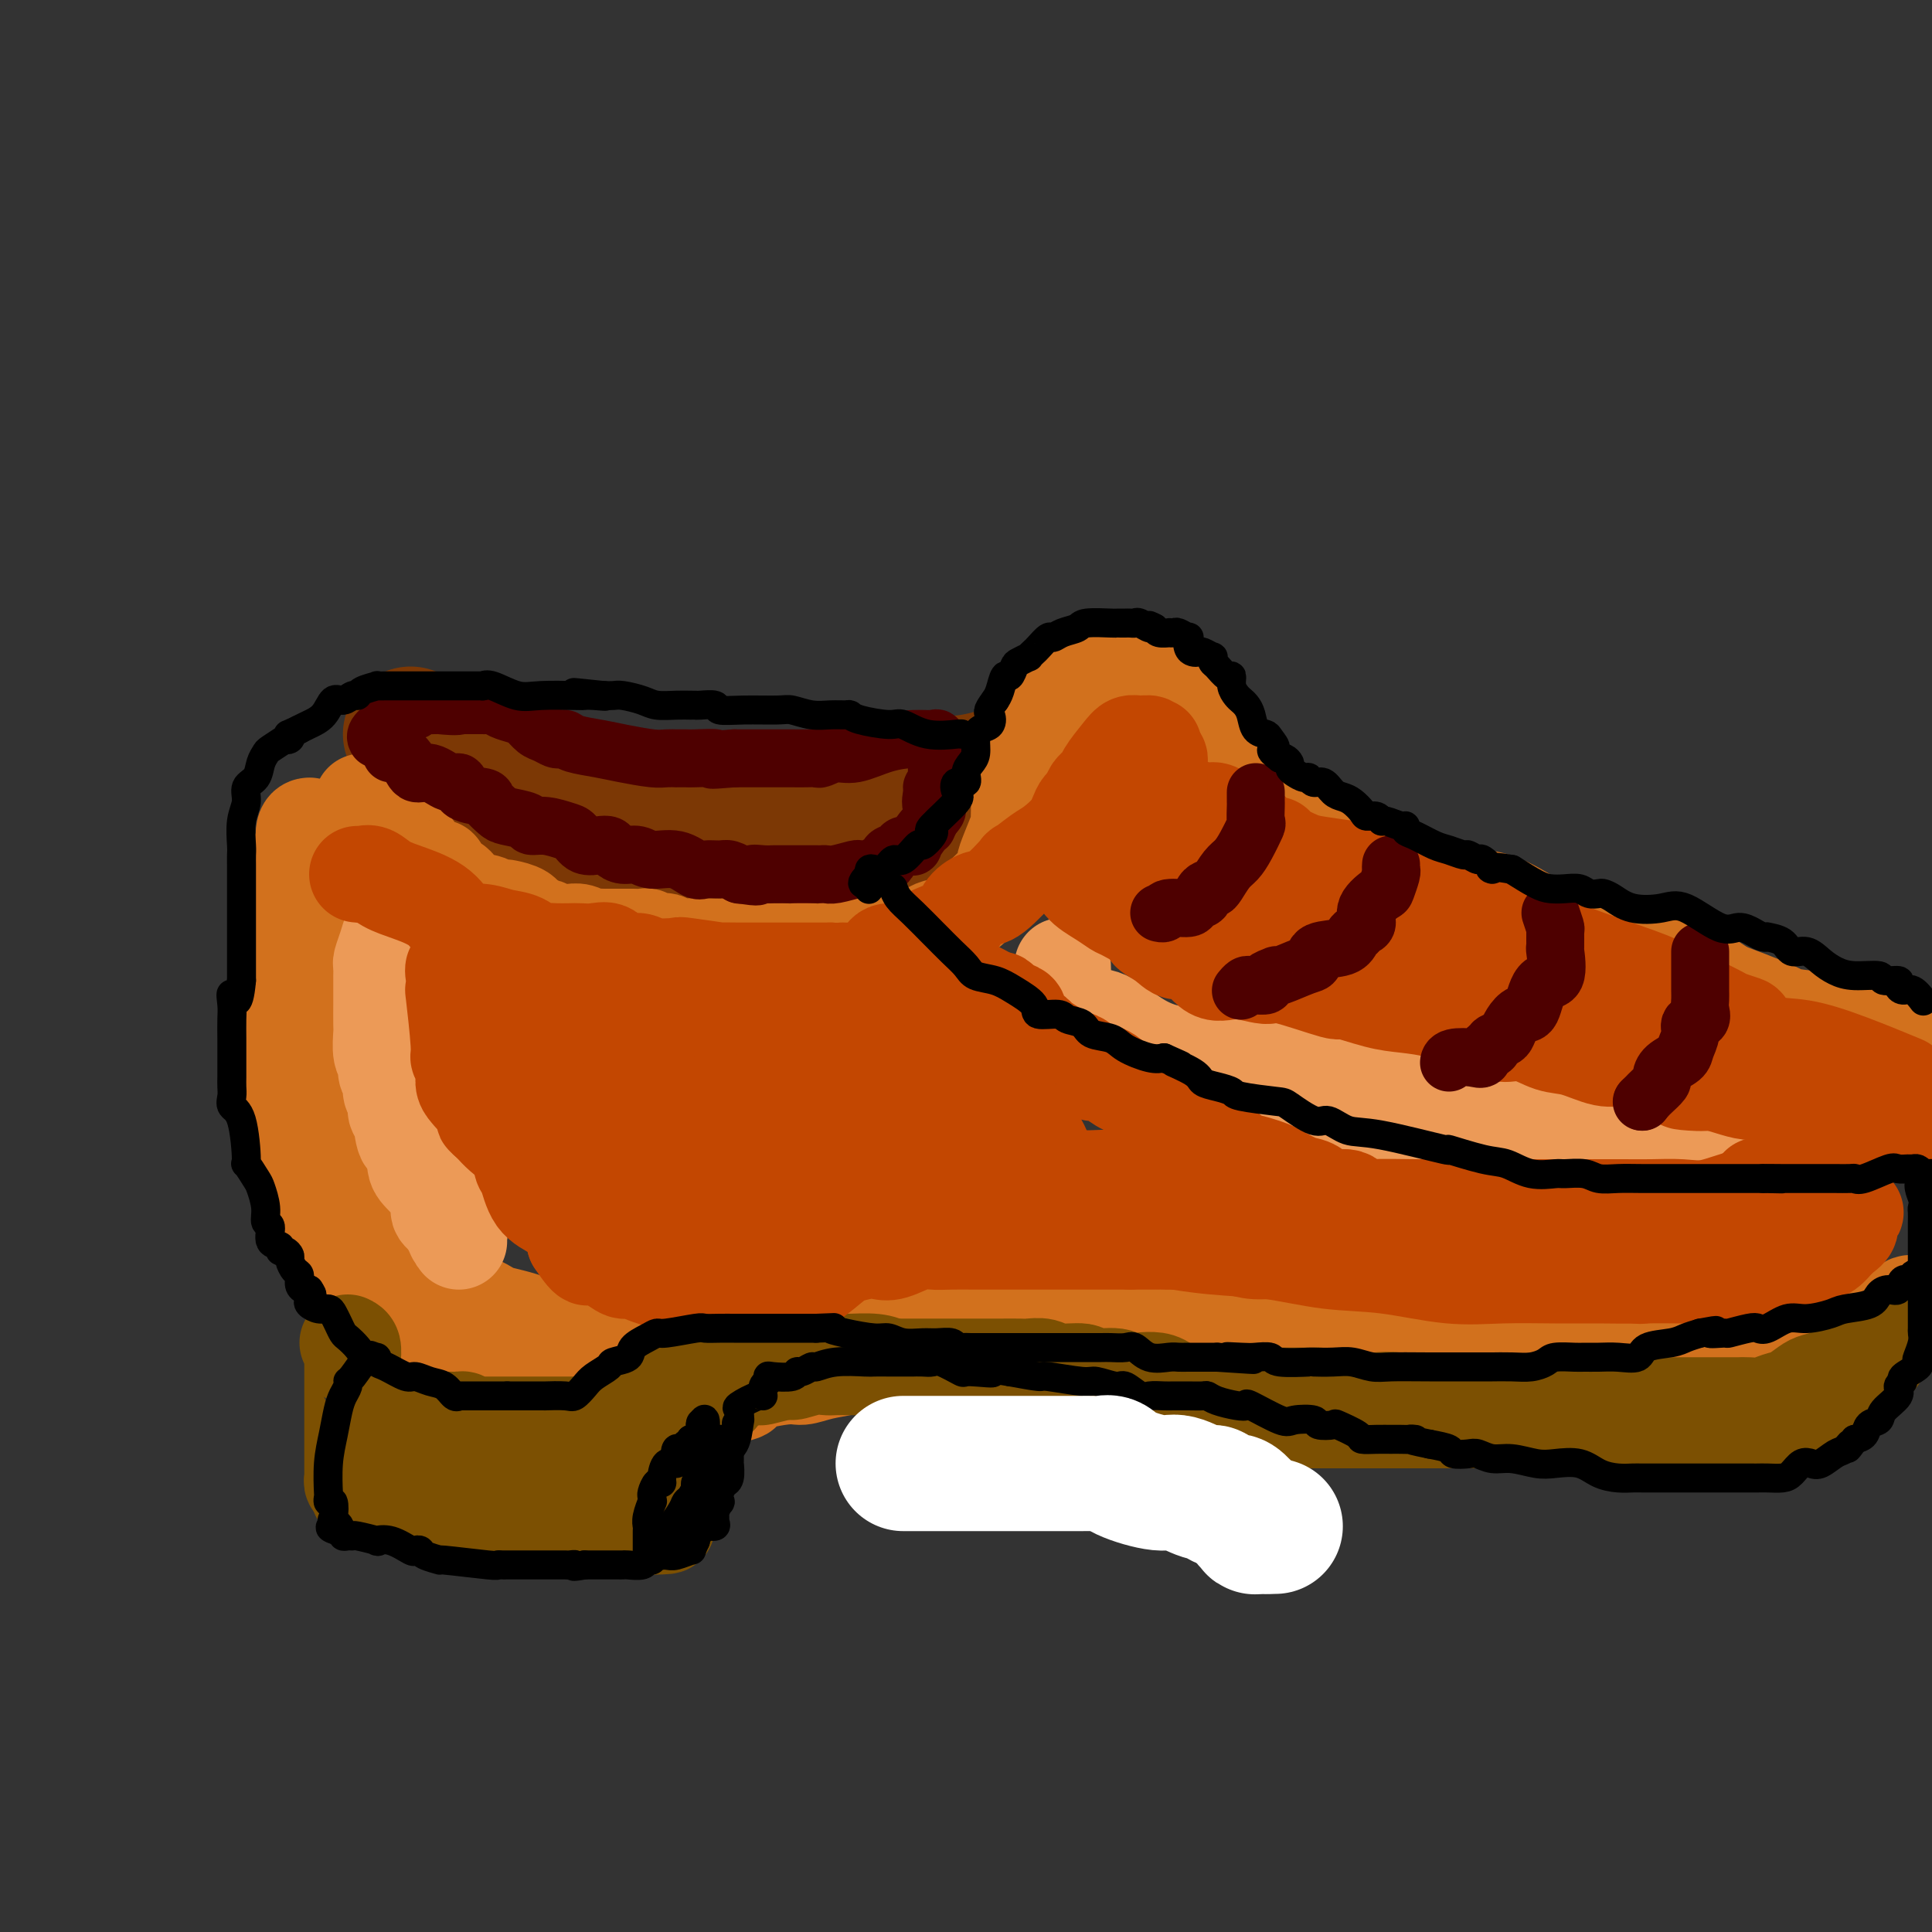<svg viewBox='0 0 400 400' version='1.1' xmlns='http://www.w3.org/2000/svg' xmlns:xlink='http://www.w3.org/1999/xlink'><rect x="0" y="0" width="400" height="400" fill="#333333" stroke="none"/><g fill='none' stroke='rgb(124,56,5)' stroke-width='28' stroke-linecap='round' stroke-linejoin='round'><path d='M85,152c0.411,0.452 0.822,0.904 1,1c0.178,0.096 0.122,-0.166 0,0c-0.122,0.166 -0.310,0.758 0,1c0.310,0.242 1.119,0.132 2,1c0.881,0.868 1.836,2.712 3,4c1.164,1.288 2.538,2.020 4,3c1.462,0.980 3.013,2.209 6,4c2.987,1.791 7.411,4.143 10,5c2.589,0.857 3.342,0.219 5,1c1.658,0.781 4.220,2.980 6,4c1.780,1.020 2.779,0.862 4,1c1.221,0.138 2.663,0.573 4,1c1.337,0.427 2.570,0.846 4,1c1.430,0.154 3.056,0.041 4,0c0.944,-0.041 1.205,-0.011 3,0c1.795,0.011 5.123,0.003 8,0c2.877,-0.003 5.302,-0.001 7,0c1.698,0.001 2.670,0.002 5,0c2.330,-0.002 6.017,-0.008 8,0c1.983,0.008 2.262,0.029 3,0c0.738,-0.029 1.937,-0.108 3,0c1.063,0.108 1.992,0.405 3,0c1.008,-0.405 2.096,-1.510 3,-2c0.904,-0.490 1.623,-0.363 3,-1c1.377,-0.637 3.410,-2.037 5,-3c1.590,-0.963 2.736,-1.490 4,-2c1.264,-0.510 2.647,-1.003 4,-2c1.353,-0.997 2.677,-2.499 4,-4'/><path d='M201,165c3.542,-2.573 0.897,-2.006 1,-2c0.103,0.006 2.955,-0.547 4,-1c1.045,-0.453 0.284,-0.804 0,-1c-0.284,-0.196 -0.090,-0.238 -1,0c-0.910,0.238 -2.925,0.755 -5,1c-2.075,0.245 -4.209,0.217 -6,1c-1.791,0.783 -3.239,2.378 -5,3c-1.761,0.622 -3.836,0.272 -5,0c-1.164,-0.272 -1.416,-0.465 -3,0c-1.584,0.465 -4.499,1.589 -6,2c-1.501,0.411 -1.587,0.110 -2,0c-0.413,-0.110 -1.151,-0.029 -2,0c-0.849,0.029 -1.808,0.008 -4,0c-2.192,-0.008 -5.617,-0.001 -8,0c-2.383,0.001 -3.723,-0.004 -5,0c-1.277,0.004 -2.490,0.016 -4,0c-1.510,-0.016 -3.316,-0.059 -6,0c-2.684,0.059 -6.245,0.222 -8,0c-1.755,-0.222 -1.703,-0.829 -3,-1c-1.297,-0.171 -3.942,0.094 -6,0c-2.058,-0.094 -3.529,-0.547 -5,-1'/><path d='M122,166c-10.129,-0.703 -8.952,-1.460 -9,-2c-0.048,-0.540 -1.320,-0.861 -2,-1c-0.680,-0.139 -0.767,-0.094 -1,0c-0.233,0.094 -0.612,0.236 -1,0c-0.388,-0.236 -0.785,-0.851 -1,-1c-0.215,-0.149 -0.247,0.168 -1,0c-0.753,-0.168 -2.226,-0.819 -3,-1c-0.774,-0.181 -0.850,0.110 -1,0c-0.150,-0.110 -0.373,-0.621 -1,-1c-0.627,-0.379 -1.659,-0.627 -2,-1c-0.341,-0.373 0.010,-0.870 0,-1c-0.010,-0.130 -0.381,0.109 -1,0c-0.619,-0.109 -1.485,-0.565 -2,-1c-0.515,-0.435 -0.677,-0.848 -1,-1c-0.323,-0.152 -0.807,-0.043 -1,0c-0.193,0.043 -0.097,0.022 0,0'/><path d='M95,156c-4.500,-1.667 -2.250,-0.833 0,0'/></g>
<g fill='none' stroke='rgb(210,113,29)' stroke-width='20' stroke-linecap='round' stroke-linejoin='round'><path d='M75,166c0.863,-0.066 1.726,-0.131 2,0c0.274,0.131 -0.040,0.459 0,1c0.040,0.541 0.435,1.296 1,2c0.565,0.704 1.299,1.358 2,2c0.701,0.642 1.367,1.271 2,2c0.633,0.729 1.233,1.558 2,2c0.767,0.442 1.702,0.498 2,1c0.298,0.502 -0.041,1.452 0,2c0.041,0.548 0.463,0.694 1,1c0.537,0.306 1.191,0.771 2,1c0.809,0.229 1.775,0.221 2,0c0.225,-0.221 -0.290,-0.655 0,0c0.290,0.655 1.385,2.399 2,3c0.615,0.601 0.751,0.060 1,0c0.249,-0.060 0.610,0.362 1,1c0.390,0.638 0.809,1.491 2,2c1.191,0.509 3.152,0.675 4,1c0.848,0.325 0.581,0.811 1,1c0.419,0.189 1.525,0.082 2,0c0.475,-0.082 0.320,-0.137 1,0c0.680,0.137 2.194,0.468 3,1c0.806,0.532 0.903,1.266 1,2'/><path d='M109,191c3.759,2.233 1.658,1.316 1,1c-0.658,-0.316 0.127,-0.032 1,0c0.873,0.032 1.833,-0.189 2,0c0.167,0.189 -0.460,0.786 0,1c0.460,0.214 2.006,0.043 3,0c0.994,-0.043 1.436,0.041 2,0c0.564,-0.041 1.248,-0.207 2,0c0.752,0.207 1.570,0.788 2,1c0.430,0.212 0.471,0.057 1,0c0.529,-0.057 1.546,-0.015 2,0c0.454,0.015 0.345,0.003 1,0c0.655,-0.003 2.072,0.003 3,0c0.928,-0.003 1.366,-0.015 2,0c0.634,0.015 1.464,0.055 2,0c0.536,-0.055 0.776,-0.207 1,0c0.224,0.207 0.431,0.773 1,1c0.569,0.227 1.501,0.113 2,0c0.499,-0.113 0.564,-0.227 1,0c0.436,0.227 1.243,0.793 2,1c0.757,0.207 1.463,0.054 2,0c0.537,-0.054 0.905,-0.011 2,0c1.095,0.011 2.917,-0.011 4,0c1.083,0.011 1.428,0.056 2,0c0.572,-0.056 1.370,-0.211 2,0c0.630,0.211 1.091,0.789 1,1c-0.091,0.211 -0.736,0.057 0,0c0.736,-0.057 2.852,-0.015 4,0c1.148,0.015 1.328,0.004 2,0c0.672,-0.004 1.836,-0.002 3,0'/><path d='M162,197c9.018,0.933 5.064,0.265 4,0c-1.064,-0.265 0.762,-0.128 2,0c1.238,0.128 1.887,0.245 3,0c1.113,-0.245 2.690,-0.853 4,-1c1.310,-0.147 2.353,0.168 4,0c1.647,-0.168 3.897,-0.819 5,-1c1.103,-0.181 1.059,0.108 2,0c0.941,-0.108 2.866,-0.615 4,-1c1.134,-0.385 1.478,-0.650 2,-1c0.522,-0.350 1.223,-0.784 2,-1c0.777,-0.216 1.632,-0.213 3,-1c1.368,-0.787 3.250,-2.365 4,-3c0.750,-0.635 0.369,-0.326 1,-1c0.631,-0.674 2.276,-2.330 3,-3c0.724,-0.670 0.527,-0.352 1,-1c0.473,-0.648 1.615,-2.261 2,-3c0.385,-0.739 0.013,-0.603 0,-1c-0.013,-0.397 0.334,-1.328 1,-3c0.666,-1.672 1.650,-4.086 2,-5c0.350,-0.914 0.066,-0.327 0,-1c-0.066,-0.673 0.086,-2.607 0,-4c-0.086,-1.393 -0.412,-2.247 0,-3c0.412,-0.753 1.561,-1.406 2,-2c0.439,-0.594 0.169,-1.128 0,-2c-0.169,-0.872 -0.238,-2.082 0,-3c0.238,-0.918 0.782,-1.544 1,-2c0.218,-0.456 0.110,-0.741 0,-1c-0.110,-0.259 -0.222,-0.493 0,-1c0.222,-0.507 0.778,-1.288 1,-2c0.222,-0.712 0.111,-1.356 0,-2'/><path d='M215,148c1.444,-5.306 1.554,-2.569 2,-2c0.446,0.569 1.229,-1.028 2,-2c0.771,-0.972 1.529,-1.317 2,-2c0.471,-0.683 0.654,-1.703 1,-2c0.346,-0.297 0.853,0.131 1,0c0.147,-0.131 -0.067,-0.820 0,-1c0.067,-0.180 0.414,0.148 1,0c0.586,-0.148 1.412,-0.771 2,-1c0.588,-0.229 0.940,-0.062 2,0c1.060,0.062 2.830,0.021 4,0c1.170,-0.021 1.741,-0.023 2,0c0.259,0.023 0.206,0.069 1,0c0.794,-0.069 2.436,-0.254 3,0c0.564,0.254 0.049,0.947 0,1c-0.049,0.053 0.367,-0.533 1,0c0.633,0.533 1.484,2.184 2,3c0.516,0.816 0.698,0.797 1,1c0.302,0.203 0.726,0.628 1,1c0.274,0.372 0.399,0.691 1,1c0.601,0.309 1.678,0.608 2,1c0.322,0.392 -0.110,0.879 0,1c0.110,0.121 0.761,-0.122 1,0c0.239,0.122 0.067,0.610 0,1c-0.067,0.390 -0.028,0.682 0,1c0.028,0.318 0.046,0.663 0,1c-0.046,0.337 -0.156,0.668 0,1c0.156,0.332 0.578,0.666 1,1'/><path d='M248,152c1.560,2.417 0.460,1.460 0,1c-0.460,-0.460 -0.281,-0.421 0,0c0.281,0.421 0.663,1.225 1,2c0.337,0.775 0.628,1.522 1,2c0.372,0.478 0.824,0.689 1,1c0.176,0.311 0.075,0.723 0,1c-0.075,0.277 -0.125,0.421 0,1c0.125,0.579 0.424,1.594 1,2c0.576,0.406 1.428,0.203 2,0c0.572,-0.203 0.863,-0.405 1,0c0.137,0.405 0.122,1.417 0,2c-0.122,0.583 -0.349,0.738 0,1c0.349,0.262 1.275,0.630 2,1c0.725,0.370 1.251,0.743 2,1c0.749,0.257 1.722,0.397 3,1c1.278,0.603 2.862,1.668 4,3c1.138,1.332 1.831,2.930 5,4c3.169,1.070 8.812,1.611 11,2c2.188,0.389 0.919,0.625 2,1c1.081,0.375 4.511,0.888 7,2c2.489,1.112 4.036,2.823 6,4c1.964,1.177 4.345,1.820 6,2c1.655,0.180 2.583,-0.105 4,0c1.417,0.105 3.322,0.598 6,2c2.678,1.402 6.130,3.712 9,5c2.870,1.288 5.159,1.555 8,2c2.841,0.445 6.236,1.068 9,2c2.764,0.932 4.898,2.174 7,3c2.102,0.826 4.172,1.236 6,2c1.828,0.764 3.414,1.882 5,3'/><path d='M357,205c15.519,5.720 11.316,5.019 11,5c-0.316,-0.019 3.256,0.644 7,1c3.744,0.356 7.662,0.403 11,1c3.338,0.597 6.097,1.742 9,3c2.903,1.258 5.952,2.629 9,4'/><path d='M397,270c0.197,0.053 0.394,0.105 0,0c-0.394,-0.105 -1.379,-0.369 -2,0c-0.621,0.369 -0.879,1.371 -2,2c-1.121,0.629 -3.105,0.887 -4,1c-0.895,0.113 -0.701,0.082 -1,0c-0.299,-0.082 -1.093,-0.214 -2,0c-0.907,0.214 -1.929,0.775 -3,1c-1.071,0.225 -2.191,0.113 -3,0c-0.809,-0.113 -1.305,-0.226 -2,0c-0.695,0.226 -1.588,0.793 -3,1c-1.412,0.207 -3.342,0.056 -4,0c-0.658,-0.056 -0.045,-0.015 -1,0c-0.955,0.015 -3.479,0.004 -5,0c-1.521,-0.004 -2.039,-0.001 -3,0c-0.961,0.001 -2.363,0.001 -4,0c-1.637,-0.001 -3.507,-0.002 -5,0c-1.493,0.002 -2.609,0.007 -3,0c-0.391,-0.007 -0.056,-0.025 -1,0c-0.944,0.025 -3.166,0.095 -4,0c-0.834,-0.095 -0.282,-0.354 -1,-1c-0.718,-0.646 -2.708,-1.680 -4,-2c-1.292,-0.320 -1.886,0.073 -3,0c-1.114,-0.073 -2.750,-0.612 -4,-1c-1.250,-0.388 -2.116,-0.625 -4,-1c-1.884,-0.375 -4.787,-0.889 -6,-1c-1.213,-0.111 -0.737,0.180 -1,0c-0.263,-0.180 -1.267,-0.833 -2,-1c-0.733,-0.167 -1.197,0.151 -2,0c-0.803,-0.151 -1.947,-0.771 -3,-1c-1.053,-0.229 -2.015,-0.065 -3,0c-0.985,0.065 -1.992,0.033 -3,0'/><path d='M309,267c-5.907,-1.476 -2.675,-1.166 -3,-1c-0.325,0.166 -4.209,0.188 -6,0c-1.791,-0.188 -1.491,-0.586 -2,-1c-0.509,-0.414 -1.828,-0.843 -3,-1c-1.172,-0.157 -2.198,-0.042 -4,0c-1.802,0.042 -4.380,0.011 -6,0c-1.620,-0.011 -2.281,-0.003 -4,0c-1.719,0.003 -4.495,0.001 -6,0c-1.505,-0.001 -1.740,-0.000 -3,0c-1.260,0.000 -3.544,0.001 -5,0c-1.456,-0.001 -2.084,-0.002 -3,0c-0.916,0.002 -2.119,0.008 -4,0c-1.881,-0.008 -4.439,-0.031 -5,0c-0.561,0.031 0.874,0.117 0,0c-0.874,-0.117 -4.057,-0.438 -7,0c-2.943,0.438 -5.645,1.634 -7,2c-1.355,0.366 -1.362,-0.099 -2,0c-0.638,0.099 -1.907,0.761 -3,1c-1.093,0.239 -2.009,0.054 -3,0c-0.991,-0.054 -2.057,0.023 -3,0c-0.943,-0.023 -1.765,-0.147 -3,0c-1.235,0.147 -2.885,0.565 -4,1c-1.115,0.435 -1.696,0.889 -3,1c-1.304,0.111 -3.332,-0.120 -5,0c-1.668,0.120 -2.978,0.592 -4,1c-1.022,0.408 -1.757,0.753 -3,1c-1.243,0.247 -2.993,0.396 -5,1c-2.007,0.604 -4.271,1.663 -6,2c-1.729,0.337 -2.923,-0.046 -4,0c-1.077,0.046 -2.039,0.523 -3,1'/><path d='M190,275c-9.807,1.637 -5.326,0.231 -4,0c1.326,-0.231 -0.504,0.713 -2,1c-1.496,0.287 -2.658,-0.083 -6,0c-3.342,0.083 -8.863,0.618 -12,1c-3.137,0.382 -3.891,0.610 -5,1c-1.109,0.390 -2.573,0.942 -4,1c-1.427,0.058 -2.818,-0.377 -4,0c-1.182,0.377 -2.156,1.565 -4,2c-1.844,0.435 -4.556,0.117 -6,0c-1.444,-0.117 -1.618,-0.031 -3,0c-1.382,0.031 -3.971,0.008 -5,0c-1.029,-0.008 -0.498,-0.003 -1,0c-0.502,0.003 -2.038,0.002 -3,0c-0.962,-0.002 -1.352,-0.007 -2,0c-0.648,0.007 -1.555,0.025 -2,0c-0.445,-0.025 -0.429,-0.093 -1,0c-0.571,0.093 -1.730,0.347 -3,0c-1.270,-0.347 -2.652,-1.296 -4,-2c-1.348,-0.704 -2.662,-1.162 -4,-2c-1.338,-0.838 -2.702,-2.055 -5,-3c-2.298,-0.945 -5.532,-1.616 -7,-2c-1.468,-0.384 -1.171,-0.479 -2,-1c-0.829,-0.521 -2.784,-1.467 -4,-2c-1.216,-0.533 -1.695,-0.653 -2,-1c-0.305,-0.347 -0.438,-0.923 -1,-1c-0.562,-0.077 -1.554,0.344 -2,0c-0.446,-0.344 -0.346,-1.453 -1,-2c-0.654,-0.547 -2.061,-0.532 -3,-1c-0.939,-0.468 -1.411,-1.419 -2,-2c-0.589,-0.581 -1.294,-0.790 -2,-1'/><path d='M84,261c-6.364,-3.393 -2.773,-1.875 -3,-2c-0.227,-0.125 -4.270,-1.892 -6,-3c-1.730,-1.108 -1.145,-1.557 -2,-2c-0.855,-0.443 -3.148,-0.881 -4,-1c-0.852,-0.119 -0.261,0.080 0,0c0.261,-0.080 0.192,-0.439 0,-1c-0.192,-0.561 -0.505,-1.324 -1,-2c-0.495,-0.676 -1.170,-1.265 -2,-2c-0.830,-0.735 -1.815,-1.617 -3,-3c-1.185,-1.383 -2.570,-3.267 -3,-4c-0.430,-0.733 0.095,-0.314 0,-1c-0.095,-0.686 -0.810,-2.477 -1,-3c-0.190,-0.523 0.145,0.222 0,0c-0.145,-0.222 -0.771,-1.410 -1,-2c-0.229,-0.590 -0.061,-0.580 0,-1c0.061,-0.420 0.016,-1.268 0,-2c-0.016,-0.732 -0.004,-1.348 0,-2c0.004,-0.652 0.001,-1.339 0,-2c-0.001,-0.661 -0.000,-1.294 0,-3c0.000,-1.706 -0.001,-4.484 0,-6c0.001,-1.516 0.003,-1.768 0,-4c-0.003,-2.232 -0.011,-6.442 0,-8c0.011,-1.558 0.041,-0.464 0,-2c-0.041,-1.536 -0.152,-5.702 0,-8c0.152,-2.298 0.565,-2.726 1,-4c0.435,-1.274 0.890,-3.393 1,-5c0.110,-1.607 -0.124,-2.702 0,-4c0.124,-1.298 0.607,-2.799 1,-4c0.393,-1.201 0.697,-2.100 1,-3'/><path d='M62,177c0.862,-3.381 1.015,-1.834 1,-2c-0.015,-0.166 -0.200,-2.045 0,-3c0.200,-0.955 0.786,-0.987 1,-1c0.214,-0.013 0.057,-0.006 0,0c-0.057,0.006 -0.015,0.013 0,1c0.015,0.987 0.004,2.956 0,4c-0.004,1.044 -0.001,1.164 0,3c0.001,1.836 -0.002,5.390 0,7c0.002,1.610 0.008,1.278 0,3c-0.008,1.722 -0.030,5.499 0,8c0.030,2.501 0.113,3.727 0,5c-0.113,1.273 -0.423,2.594 0,4c0.423,1.406 1.577,2.896 2,4c0.423,1.104 0.113,1.820 0,3c-0.113,1.180 -0.030,2.823 0,4c0.030,1.177 0.007,1.886 0,3c-0.007,1.114 0.001,2.631 0,4c-0.001,1.369 -0.011,2.590 0,3c0.011,0.410 0.042,0.011 0,1c-0.042,0.989 -0.155,3.368 0,5c0.155,1.632 0.580,2.516 1,4c0.420,1.484 0.834,3.567 1,5c0.166,1.433 0.083,2.217 0,3'/><path d='M68,245c1.001,12.176 1.004,6.118 1,4c-0.004,-2.118 -0.016,-0.294 0,1c0.016,1.294 0.061,2.059 0,3c-0.061,0.941 -0.227,2.058 0,3c0.227,0.942 0.847,1.708 1,2c0.153,0.292 -0.163,0.109 0,1c0.163,0.891 0.803,2.857 1,4c0.197,1.143 -0.049,1.462 0,2c0.049,0.538 0.395,1.295 1,2c0.605,0.705 1.471,1.359 2,2c0.529,0.641 0.721,1.267 1,2c0.279,0.733 0.645,1.571 1,2c0.355,0.429 0.698,0.449 1,1c0.302,0.551 0.561,1.632 1,2c0.439,0.368 1.057,0.024 2,1c0.943,0.976 2.211,3.272 3,4c0.789,0.728 1.100,-0.111 2,0c0.900,0.111 2.387,1.172 4,2c1.613,0.828 3.350,1.423 5,2c1.650,0.577 3.213,1.135 6,2c2.787,0.865 6.797,2.036 9,3c2.203,0.964 2.598,1.722 4,2c1.402,0.278 3.812,0.075 5,0c1.188,-0.075 1.153,-0.022 2,0c0.847,0.022 2.575,0.012 4,0c1.425,-0.012 2.548,-0.028 4,0c1.452,0.028 3.234,0.099 5,0c1.766,-0.099 3.514,-0.367 5,-1c1.486,-0.633 2.708,-1.632 4,-2c1.292,-0.368 2.655,-0.105 4,0c1.345,0.105 2.673,0.053 4,0'/><path d='M150,289c6.197,-0.792 3.189,-1.273 4,-2c0.811,-0.727 5.439,-1.701 8,-2c2.561,-0.299 3.053,0.076 4,0c0.947,-0.076 2.349,-0.602 4,-1c1.651,-0.398 3.551,-0.669 5,-1c1.449,-0.331 2.449,-0.724 4,-1c1.551,-0.276 3.655,-0.437 6,-1c2.345,-0.563 4.931,-1.528 7,-2c2.069,-0.472 3.621,-0.452 5,-1c1.379,-0.548 2.584,-1.663 5,-2c2.416,-0.337 6.042,0.106 9,0c2.958,-0.106 5.248,-0.760 7,-1c1.752,-0.240 2.965,-0.064 6,0c3.035,0.064 7.891,0.018 11,0c3.109,-0.018 4.470,-0.006 7,0c2.530,0.006 6.230,0.005 9,0c2.770,-0.005 4.612,-0.016 7,0c2.388,0.016 5.323,0.059 7,0c1.677,-0.059 2.097,-0.222 5,0c2.903,0.222 8.287,0.827 12,1c3.713,0.173 5.753,-0.086 8,0c2.247,0.086 4.701,0.517 7,1c2.299,0.483 4.443,1.019 6,1c1.557,-0.019 2.526,-0.594 4,0c1.474,0.594 3.454,2.355 5,3c1.546,0.645 2.657,0.173 4,0c1.343,-0.173 2.917,-0.046 4,0c1.083,0.046 1.676,0.012 3,0c1.324,-0.012 3.378,-0.004 5,0c1.622,0.004 2.811,0.002 4,0'/><path d='M332,281c7.824,0.774 6.383,0.207 7,0c0.617,-0.207 3.293,-0.056 5,0c1.707,0.056 2.446,0.015 4,0c1.554,-0.015 3.922,-0.004 5,0c1.078,0.004 0.865,0.001 2,0c1.135,-0.001 3.619,-0.000 5,0c1.381,0.000 1.659,0.000 2,0c0.341,-0.000 0.746,-0.001 1,0c0.254,0.001 0.356,0.002 1,0c0.644,-0.002 1.829,-0.007 2,0c0.171,0.007 -0.671,0.027 0,0c0.671,-0.027 2.857,-0.101 4,0c1.143,0.101 1.244,0.377 2,0c0.756,-0.377 2.167,-1.408 3,-2c0.833,-0.592 1.088,-0.746 2,-1c0.912,-0.254 2.482,-0.607 3,-1c0.518,-0.393 -0.016,-0.826 0,-1c0.016,-0.174 0.582,-0.088 1,0c0.418,0.088 0.686,0.177 1,0c0.314,-0.177 0.672,-0.622 1,-1c0.328,-0.378 0.624,-0.689 1,-1c0.376,-0.311 0.832,-0.622 1,-1c0.168,-0.378 0.048,-0.822 0,-1c-0.048,-0.178 -0.024,-0.089 0,0'/><path d='M385,272c0.000,0.000 0.100,0.100 0.1,0.1'/></g>
<g fill='none' stroke='rgb(124,80,2)' stroke-width='20' stroke-linecap='round' stroke-linejoin='round'><path d='M72,278c0.423,0.192 0.845,0.384 1,1c0.155,0.616 0.041,1.656 0,2c-0.041,0.344 -0.011,-0.007 0,0c0.011,0.007 0.003,0.371 0,1c-0.003,0.629 -0.001,1.524 0,2c0.001,0.476 0.000,0.535 0,1c-0.000,0.465 -0.000,1.337 0,2c0.000,0.663 0.000,1.118 0,2c-0.000,0.882 -0.000,2.191 0,3c0.000,0.809 0.000,1.118 0,2c-0.000,0.882 -0.000,2.335 0,3c0.000,0.665 0.000,0.540 0,1c-0.000,0.460 -0.000,1.503 0,2c0.000,0.497 0.000,0.448 0,1c-0.000,0.552 -0.001,1.707 0,2c0.001,0.293 0.004,-0.275 0,0c-0.004,0.275 -0.015,1.394 0,2c0.015,0.606 0.056,0.698 0,1c-0.056,0.302 -0.207,0.812 0,1c0.207,0.188 0.774,0.054 1,0c0.226,-0.054 0.113,-0.027 0,0'/><path d='M74,307c0.407,4.589 0.423,1.562 1,1c0.577,-0.562 1.714,1.342 2,2c0.286,0.658 -0.280,0.072 1,0c1.280,-0.072 4.404,0.372 6,1c1.596,0.628 1.663,1.440 2,2c0.337,0.560 0.944,0.868 2,1c1.056,0.132 2.561,0.088 3,0c0.439,-0.088 -0.189,-0.220 0,0c0.189,0.220 1.196,0.791 2,1c0.804,0.209 1.407,0.056 2,0c0.593,-0.056 1.177,-0.015 2,0c0.823,0.015 1.885,0.004 3,0c1.115,-0.004 2.284,-0.001 4,0c1.716,0.001 3.977,-0.001 5,0c1.023,0.001 0.806,0.004 1,0c0.194,-0.004 0.800,-0.015 2,0c1.200,0.015 2.994,0.057 4,0c1.006,-0.057 1.226,-0.211 2,0c0.774,0.211 2.104,0.789 3,1c0.896,0.211 1.360,0.057 2,0c0.640,-0.057 1.457,-0.015 2,0c0.543,0.015 0.813,0.004 1,0c0.187,-0.004 0.292,-0.001 1,0c0.708,0.001 2.018,0.000 3,0c0.982,-0.000 1.634,-0.000 2,0c0.366,0.000 0.445,0.000 1,0c0.555,-0.000 1.587,-0.000 2,0c0.413,0.000 0.206,0.000 0,0'/><path d='M135,316c6.189,0.007 1.662,-0.475 0,-1c-1.662,-0.525 -0.460,-1.093 0,-2c0.460,-0.907 0.178,-2.152 0,-3c-0.178,-0.848 -0.254,-1.297 0,-2c0.254,-0.703 0.836,-1.660 1,-2c0.164,-0.340 -0.092,-0.064 0,-1c0.092,-0.936 0.532,-3.084 1,-4c0.468,-0.916 0.963,-0.599 1,-1c0.037,-0.401 -0.383,-1.518 0,-2c0.383,-0.482 1.570,-0.328 2,-1c0.430,-0.672 0.104,-2.169 0,-3c-0.104,-0.831 0.013,-0.997 0,-1c-0.013,-0.003 -0.157,0.158 0,0c0.157,-0.158 0.616,-0.635 1,-1c0.384,-0.365 0.695,-0.620 1,-1c0.305,-0.380 0.606,-0.886 1,-1c0.394,-0.114 0.883,0.165 1,0c0.117,-0.165 -0.136,-0.775 0,-1c0.136,-0.225 0.662,-0.067 1,0c0.338,0.067 0.488,0.042 1,0c0.512,-0.042 1.384,-0.101 2,0c0.616,0.101 0.975,0.363 1,0c0.025,-0.363 -0.283,-1.351 0,-2c0.283,-0.649 1.159,-0.958 2,-1c0.841,-0.042 1.648,0.182 2,0c0.352,-0.182 0.249,-0.770 1,-1c0.751,-0.230 2.356,-0.100 3,0c0.644,0.100 0.327,0.172 1,0c0.673,-0.172 2.337,-0.586 4,-1'/><path d='M162,284c3.347,-1.022 1.716,-0.078 2,0c0.284,0.078 2.483,-0.711 4,-1c1.517,-0.289 2.352,-0.077 3,0c0.648,0.077 1.109,0.021 2,0c0.891,-0.021 2.214,-0.006 4,0c1.786,0.006 4.037,0.001 5,0c0.963,-0.001 0.639,-0.000 2,0c1.361,0.000 4.408,0.000 6,0c1.592,-0.000 1.729,-0.000 3,0c1.271,0.000 3.676,0.000 5,0c1.324,-0.000 1.566,-0.001 3,0c1.434,0.001 4.061,0.004 6,0c1.939,-0.004 3.189,-0.016 4,0c0.811,0.016 1.183,0.061 2,0c0.817,-0.061 2.078,-0.228 3,0c0.922,0.228 1.503,0.850 3,1c1.497,0.150 3.909,-0.173 5,0c1.091,0.173 0.861,0.842 2,1c1.139,0.158 3.649,-0.196 5,0c1.351,0.196 1.544,0.942 3,1c1.456,0.058 4.175,-0.573 6,0c1.825,0.573 2.757,2.350 4,3c1.243,0.650 2.796,0.174 4,0c1.204,-0.174 2.059,-0.047 3,0c0.941,0.047 1.968,0.013 3,0c1.032,-0.013 2.069,-0.003 3,0c0.931,0.003 1.755,0.001 3,0c1.245,-0.001 2.912,-0.000 4,0c1.088,0.000 1.597,0.000 3,0c1.403,-0.000 3.702,-0.000 6,0'/><path d='M273,289c6.106,0.222 6.872,0.777 8,1c1.128,0.223 2.619,0.112 4,0c1.381,-0.112 2.651,-0.226 4,0c1.349,0.226 2.777,0.793 4,1c1.223,0.207 2.241,0.056 4,0c1.759,-0.056 4.259,-0.015 6,0c1.741,0.015 2.723,0.004 4,0c1.277,-0.004 2.850,-0.001 4,0c1.150,0.001 1.879,0.000 3,0c1.121,-0.000 2.634,-0.000 4,0c1.366,0.000 2.584,0.000 4,0c1.416,-0.000 3.030,-0.000 4,0c0.970,0.000 1.296,0.000 2,0c0.704,-0.000 1.785,-0.000 3,0c1.215,0.000 2.565,-0.000 4,0c1.435,0.000 2.956,0.000 4,0c1.044,-0.000 1.610,-0.000 3,0c1.390,0.000 3.604,0.000 5,0c1.396,-0.000 1.973,-0.000 3,0c1.027,0.000 2.505,0.001 4,0c1.495,-0.001 3.008,-0.003 4,0c0.992,0.003 1.462,0.013 2,0c0.538,-0.013 1.145,-0.049 2,0c0.855,0.049 1.957,0.182 3,0c1.043,-0.182 2.026,-0.678 3,-1c0.974,-0.322 1.941,-0.470 3,-1c1.059,-0.530 2.212,-1.441 3,-2c0.788,-0.559 1.212,-0.766 2,-1c0.788,-0.234 1.939,-0.495 3,-1c1.061,-0.505 2.030,-1.252 3,-2'/><path d='M382,283c3.256,-1.581 2.897,-1.534 3,-2c0.103,-0.466 0.668,-1.445 1,-2c0.332,-0.555 0.429,-0.685 1,-1c0.571,-0.315 1.615,-0.816 2,-1c0.385,-0.184 0.110,-0.053 0,0c-0.110,0.053 -0.055,0.026 0,0'/><path d='M127,295c-0.158,0.000 -0.317,0.000 -1,0c-0.683,-0.000 -1.891,-0.000 -3,0c-1.109,0.000 -2.117,0.000 -3,0c-0.883,-0.000 -1.639,-0.000 -3,0c-1.361,0.000 -3.327,0.000 -4,0c-0.673,-0.000 -0.055,-0.000 0,0c0.055,0.000 -0.455,0.000 -1,0c-0.545,-0.000 -1.125,-0.000 -2,0c-0.875,0.000 -2.045,0.001 -3,0c-0.955,-0.001 -1.695,-0.004 -3,0c-1.305,0.004 -3.176,0.015 -4,0c-0.824,-0.015 -0.601,-0.057 -1,0c-0.399,0.057 -1.419,0.211 -2,0c-0.581,-0.211 -0.723,-0.789 -1,-1c-0.277,-0.211 -0.690,-0.057 -1,0c-0.310,0.057 -0.517,0.016 -1,0c-0.483,-0.016 -1.241,-0.008 -2,0'/><path d='M92,294c-5.665,-0.153 -2.329,-0.036 -1,0c1.329,0.036 0.649,-0.009 0,0c-0.649,0.009 -1.269,0.072 -2,0c-0.731,-0.072 -1.573,-0.279 -1,0c0.573,0.279 2.563,1.042 3,1c0.437,-0.042 -0.678,-0.891 0,0c0.678,0.891 3.149,3.521 5,5c1.851,1.479 3.084,1.808 5,2c1.916,0.192 4.516,0.248 7,1c2.484,0.752 4.851,2.200 7,3c2.149,0.800 4.081,0.952 5,1c0.919,0.048 0.824,-0.008 1,0c0.176,0.008 0.624,0.079 1,0c0.376,-0.079 0.679,-0.308 1,-1c0.321,-0.692 0.661,-1.846 1,-3'/><path d='M124,303c0.497,-0.792 -0.261,-0.774 0,-1c0.261,-0.226 1.541,-0.698 2,-1c0.459,-0.302 0.099,-0.433 0,-1c-0.099,-0.567 0.065,-1.570 0,-2c-0.065,-0.430 -0.357,-0.288 0,-1c0.357,-0.712 1.365,-2.278 2,-3c0.635,-0.722 0.898,-0.599 1,-1c0.102,-0.401 0.044,-1.324 1,-2c0.956,-0.676 2.926,-1.103 4,-2c1.074,-0.897 1.252,-2.265 2,-3c0.748,-0.735 2.066,-0.838 4,-1c1.934,-0.162 4.483,-0.383 6,-1c1.517,-0.617 2.002,-1.629 3,-2c0.998,-0.371 2.509,-0.099 4,0c1.491,0.099 2.963,0.027 5,0c2.037,-0.027 4.639,-0.008 6,0c1.361,0.008 1.482,0.005 3,0c1.518,-0.005 4.432,-0.012 6,0c1.568,0.012 1.788,0.045 3,0c1.212,-0.045 3.414,-0.167 5,0c1.586,0.167 2.555,0.621 3,1c0.445,0.379 0.367,0.681 2,1c1.633,0.319 4.979,0.653 7,1c2.021,0.347 2.718,0.705 4,1c1.282,0.295 3.149,0.528 5,1c1.851,0.472 3.687,1.185 6,2c2.313,0.815 5.105,1.734 7,2c1.895,0.266 2.895,-0.121 4,0c1.105,0.121 2.316,0.749 4,1c1.684,0.251 3.842,0.126 6,0'/><path d='M229,292c8.085,1.775 4.299,1.211 4,1c-0.299,-0.211 2.889,-0.071 5,0c2.111,0.071 3.145,0.072 5,0c1.855,-0.072 4.532,-0.215 6,0c1.468,0.215 1.727,0.790 3,1c1.273,0.210 3.562,0.056 5,0c1.438,-0.056 2.027,-0.015 5,0c2.973,0.015 8.332,0.004 10,0c1.668,-0.004 -0.354,-0.001 1,0c1.354,0.001 6.084,0.000 9,0c2.916,-0.000 4.020,-0.000 6,0c1.980,0.000 4.838,0.000 7,0c2.162,-0.000 3.628,-0.000 5,0c1.372,0.000 2.650,0.000 4,0c1.350,-0.000 2.772,-0.000 4,0c1.228,0.000 2.261,0.000 3,0c0.739,-0.000 1.185,-0.001 2,0c0.815,0.001 1.998,0.004 4,0c2.002,-0.004 4.824,-0.015 7,0c2.176,0.015 3.706,0.057 5,0c1.294,-0.057 2.352,-0.211 4,0c1.648,0.211 3.885,0.789 5,1c1.115,0.211 1.106,0.056 2,0c0.894,-0.056 2.689,-0.014 4,0c1.311,0.014 2.136,0.000 3,0c0.864,-0.000 1.767,0.014 2,0c0.233,-0.014 -0.206,-0.055 1,0c1.206,0.055 4.055,0.207 6,0c1.945,-0.207 2.984,-0.773 4,-1c1.016,-0.227 2.008,-0.113 3,0'/><path d='M363,294c20.819,0.477 5.868,0.671 2,0c-3.868,-0.671 3.348,-2.207 6,-3c2.652,-0.793 0.742,-0.843 1,-1c0.258,-0.157 2.685,-0.419 4,-1c1.315,-0.581 1.517,-1.479 2,-2c0.483,-0.521 1.245,-0.663 2,-1c0.755,-0.337 1.501,-0.869 2,-1c0.499,-0.131 0.749,0.138 1,0c0.251,-0.138 0.501,-0.685 1,-1c0.499,-0.315 1.247,-0.398 2,-1c0.753,-0.602 1.511,-1.722 2,-2c0.489,-0.278 0.709,0.288 1,0c0.291,-0.288 0.653,-1.428 1,-2c0.347,-0.572 0.681,-0.576 1,-1c0.319,-0.424 0.624,-1.268 2,-2c1.376,-0.732 3.822,-1.352 5,-2c1.178,-0.648 1.089,-1.324 1,-2'/></g>
<g fill='none' stroke='rgb(0,0,0)' stroke-width='6' stroke-linecap='round' stroke-linejoin='round'><path d='M134,321c-0.001,-0.365 -0.001,-0.729 0,-1c0.001,-0.271 0.004,-0.448 0,-1c-0.004,-0.552 -0.015,-1.478 0,-2c0.015,-0.522 0.057,-0.641 0,-1c-0.057,-0.359 -0.212,-0.960 0,-2c0.212,-1.040 0.792,-2.521 1,-3c0.208,-0.479 0.046,0.044 0,0c-0.046,-0.044 0.026,-0.653 0,-1c-0.026,-0.347 -0.149,-0.430 0,-1c0.149,-0.570 0.569,-1.626 1,-2c0.431,-0.374 0.872,-0.064 1,0c0.128,0.064 -0.059,-0.117 0,-1c0.059,-0.883 0.362,-2.469 1,-3c0.638,-0.531 1.611,-0.009 2,0c0.389,0.009 0.195,-0.496 0,-1'/><path d='M140,302c0.941,-3.101 0.293,-1.353 0,-1c-0.293,0.353 -0.232,-0.689 0,-1c0.232,-0.311 0.635,0.109 1,0c0.365,-0.109 0.692,-0.747 1,-1c0.308,-0.253 0.597,-0.120 1,0c0.403,0.120 0.921,0.228 1,0c0.079,-0.228 -0.280,-0.793 0,-1c0.280,-0.207 1.199,-0.055 2,0c0.801,0.055 1.485,0.015 2,0c0.515,-0.015 0.860,-0.004 1,0c0.140,0.004 0.076,0.001 0,0c-0.076,-0.001 -0.165,-0.000 0,0c0.165,0.000 0.582,0.000 1,0'/><path d='M150,298c1.774,-0.588 1.207,-0.058 1,0c-0.207,0.058 -0.056,-0.355 0,0c0.056,0.355 0.016,1.478 0,2c-0.016,0.522 -0.008,0.441 0,1c0.008,0.559 0.017,1.756 0,2c-0.017,0.244 -0.061,-0.465 0,0c0.061,0.465 0.226,2.104 0,3c-0.226,0.896 -0.844,1.047 -1,1c-0.156,-0.047 0.151,-0.293 0,0c-0.151,0.293 -0.758,1.125 -1,2c-0.242,0.875 -0.118,1.792 0,2c0.118,0.208 0.230,-0.294 0,0c-0.230,0.294 -0.800,1.384 -1,2c-0.200,0.616 -0.028,0.756 0,1c0.028,0.244 -0.087,0.590 0,1c0.087,0.410 0.377,0.883 0,1c-0.377,0.117 -1.421,-0.123 -2,0c-0.579,0.123 -0.694,0.610 -1,1c-0.306,0.390 -0.802,0.683 -1,1c-0.198,0.317 -0.099,0.659 0,1'/><path d='M144,319c-1.152,2.403 -0.533,1.911 -1,2c-0.467,0.089 -2.021,0.759 -3,1c-0.979,0.241 -1.384,0.054 -2,0c-0.616,-0.054 -1.442,0.024 -2,0c-0.558,-0.024 -0.847,-0.149 -1,0c-0.153,0.149 -0.171,0.573 0,0c0.171,-0.573 0.532,-2.141 1,-3c0.468,-0.859 1.044,-1.008 2,-2c0.956,-0.992 2.294,-2.828 3,-4c0.706,-1.172 0.781,-1.679 1,-2c0.219,-0.321 0.582,-0.457 1,-1c0.418,-0.543 0.889,-1.492 1,-2c0.111,-0.508 -0.140,-0.573 0,-1c0.140,-0.427 0.669,-1.214 1,-2c0.331,-0.786 0.464,-1.570 1,-2c0.536,-0.430 1.473,-0.507 2,-1c0.527,-0.493 0.642,-1.402 1,-2c0.358,-0.598 0.959,-0.885 1,-1c0.041,-0.115 -0.480,-0.057 -1,0'/><path d='M149,299c1.890,-2.895 0.114,1.367 -1,3c-1.114,1.633 -1.567,0.639 -2,1c-0.433,0.361 -0.848,2.079 -1,3c-0.152,0.921 -0.042,1.044 0,1c0.042,-0.044 0.015,-0.257 0,0c-0.015,0.257 -0.018,0.982 0,1c0.018,0.018 0.057,-0.672 0,-1c-0.057,-0.328 -0.212,-0.295 0,-1c0.212,-0.705 0.790,-2.148 1,-3c0.210,-0.852 0.054,-1.112 0,-2c-0.054,-0.888 -0.004,-2.403 0,-3c0.004,-0.597 -0.037,-0.276 0,-1c0.037,-0.724 0.154,-2.493 0,-3c-0.154,-0.507 -0.577,0.246 -1,1'/><path d='M145,295c0.065,-1.309 0.227,0.917 0,2c-0.227,1.083 -0.844,1.022 -1,1c-0.156,-0.022 0.150,-0.006 0,0c-0.150,0.006 -0.757,0.002 -1,0c-0.243,-0.002 -0.121,-0.001 0,0'/><path d='M143,298c0.000,0.000 0.100,0.100 0.1,0.1'/></g>
<g fill='none' stroke='rgb(236,154,87)' stroke-width='20' stroke-linecap='round' stroke-linejoin='round'><path d='M85,187c-0.333,0.502 -0.666,1.005 -1,1c-0.334,-0.005 -0.668,-0.516 -1,0c-0.332,0.516 -0.663,2.060 -1,3c-0.337,0.940 -0.679,1.275 -1,2c-0.321,0.725 -0.622,1.840 -1,3c-0.378,1.160 -0.833,2.363 -1,3c-0.167,0.637 -0.045,0.706 0,1c0.045,0.294 0.012,0.811 0,2c-0.012,1.189 -0.004,3.050 0,4c0.004,0.950 0.005,0.989 0,2c-0.005,1.011 -0.017,2.995 0,4c0.017,1.005 0.061,1.032 0,2c-0.061,0.968 -0.228,2.878 0,4c0.228,1.122 0.850,1.455 1,2c0.150,0.545 -0.171,1.301 0,2c0.171,0.699 0.834,1.339 1,2c0.166,0.661 -0.164,1.341 0,2c0.164,0.659 0.822,1.298 1,2c0.178,0.702 -0.125,1.469 0,2c0.125,0.531 0.679,0.826 1,2c0.321,1.174 0.409,3.228 1,4c0.591,0.772 1.686,0.262 2,1c0.314,0.738 -0.151,2.722 0,4c0.151,1.278 0.919,1.848 2,3c1.081,1.152 2.475,2.886 3,4c0.525,1.114 0.182,1.608 0,2c-0.182,0.392 -0.203,0.682 0,1c0.203,0.318 0.629,0.662 1,1c0.371,0.338 0.685,0.669 1,1'/><path d='M93,253c2.332,5.669 1.161,2.342 1,1c-0.161,-1.342 0.689,-0.700 1,0c0.311,0.700 0.084,1.458 0,2c-0.084,0.542 -0.024,0.869 0,1c0.024,0.131 0.012,0.065 0,0'/><path d='M220,200c0.042,1.078 0.085,2.156 0,3c-0.085,0.844 -0.296,1.454 0,2c0.296,0.546 1.101,1.029 2,2c0.899,0.971 1.893,2.430 3,3c1.107,0.570 2.327,0.250 4,1c1.673,0.750 3.799,2.571 6,4c2.201,1.429 4.477,2.468 7,3c2.523,0.532 5.293,0.559 9,1c3.707,0.441 8.351,1.298 13,2c4.649,0.702 9.303,1.248 13,2c3.697,0.752 6.436,1.708 10,2c3.564,0.292 7.951,-0.080 11,0c3.049,0.080 4.759,0.614 6,1c1.241,0.386 2.014,0.626 4,1c1.986,0.374 5.184,0.883 8,1c2.816,0.117 5.249,-0.157 8,0c2.751,0.157 5.819,0.745 9,2c3.181,1.255 6.474,3.175 9,4c2.526,0.825 4.285,0.554 7,1c2.715,0.446 6.385,1.608 8,2c1.615,0.392 1.175,0.012 1,0c-0.175,-0.012 -0.086,0.343 0,1c0.086,0.657 0.167,1.616 0,2c-0.167,0.384 -0.584,0.192 -1,0'/><path d='M357,240c-0.417,0.465 -1.460,0.126 -4,0c-2.540,-0.126 -6.576,-0.040 -9,0c-2.424,0.040 -3.237,0.035 -4,0c-0.763,-0.035 -1.478,-0.101 -3,0c-1.522,0.101 -3.853,0.370 -6,0c-2.147,-0.370 -4.111,-1.379 -7,-2c-2.889,-0.621 -6.703,-0.852 -10,-1c-3.297,-0.148 -6.079,-0.212 -10,-1c-3.921,-0.788 -8.983,-2.302 -13,-3c-4.017,-0.698 -6.990,-0.582 -10,-1c-3.010,-0.418 -6.056,-1.369 -9,-2c-2.944,-0.631 -5.785,-0.942 -7,-1c-1.215,-0.058 -0.805,0.136 -1,0c-0.195,-0.136 -0.996,-0.603 -2,-1c-1.004,-0.397 -2.210,-0.726 -4,-1c-1.790,-0.274 -4.165,-0.494 -7,-1c-2.835,-0.506 -6.132,-1.298 -8,-2c-1.868,-0.702 -2.307,-1.316 -4,-2c-1.693,-0.684 -4.639,-1.440 -6,-2c-1.361,-0.560 -1.138,-0.923 -1,-1c0.138,-0.077 0.191,0.134 0,0c-0.191,-0.134 -0.625,-0.613 -1,-1c-0.375,-0.387 -0.692,-0.681 -1,-1c-0.308,-0.319 -0.608,-0.663 -1,-1c-0.392,-0.337 -0.875,-0.668 -1,-1c-0.125,-0.332 0.107,-0.666 0,-1c-0.107,-0.334 -0.554,-0.667 -1,-1'/><path d='M227,213c-1.000,-1.167 -0.500,-0.583 0,0'/></g>
<g fill='none' stroke='rgb(195,71,1)' stroke-width='20' stroke-linecap='round' stroke-linejoin='round'><path d='M74,181c0.258,0.049 0.516,0.097 1,0c0.484,-0.097 1.195,-0.341 2,0c0.805,0.341 1.706,1.267 3,2c1.294,0.733 2.982,1.271 5,2c2.018,0.729 4.367,1.647 6,3c1.633,1.353 2.548,3.141 4,4c1.452,0.859 3.439,0.791 5,1c1.561,0.209 2.696,0.697 4,1c1.304,0.303 2.776,0.421 4,1c1.224,0.579 2.200,1.619 3,2c0.800,0.381 1.424,0.103 2,0c0.576,-0.103 1.103,-0.030 2,0c0.897,0.030 2.164,0.016 3,0c0.836,-0.016 1.243,-0.033 2,0c0.757,0.033 1.866,0.118 3,0c1.134,-0.118 2.295,-0.438 3,0c0.705,0.438 0.956,1.633 2,2c1.044,0.367 2.881,-0.094 4,0c1.119,0.094 1.519,0.743 3,1c1.481,0.257 4.042,0.121 5,0c0.958,-0.121 0.313,-0.229 2,0c1.687,0.229 5.707,0.793 7,1c1.293,0.207 -0.142,0.055 0,0c0.142,-0.055 1.859,-0.015 4,0c2.141,0.015 4.704,0.004 6,0c1.296,-0.004 1.323,-0.001 2,0c0.677,0.001 2.002,0.000 3,0c0.998,-0.000 1.670,-0.000 2,0c0.330,0.000 0.320,0.000 1,0c0.680,-0.000 2.052,-0.000 3,0c0.948,0.000 1.474,0.000 2,0'/><path d='M172,201c10.073,0.596 4.754,0.084 3,0c-1.754,-0.084 0.055,0.258 2,0c1.945,-0.258 4.027,-1.116 5,-2c0.973,-0.884 0.839,-1.794 2,-2c1.161,-0.206 3.617,0.294 5,0c1.383,-0.294 1.692,-1.380 2,-2c0.308,-0.620 0.614,-0.773 1,-1c0.386,-0.227 0.852,-0.529 2,-1c1.148,-0.471 2.979,-1.113 4,-2c1.021,-0.887 1.233,-2.021 2,-3c0.767,-0.979 2.089,-1.803 3,-2c0.911,-0.197 1.411,0.234 3,-1c1.589,-1.234 4.268,-4.132 5,-5c0.732,-0.868 -0.482,0.293 0,0c0.482,-0.293 2.660,-2.041 4,-3c1.340,-0.959 1.840,-1.129 3,-2c1.160,-0.871 2.978,-2.441 4,-4c1.022,-1.559 1.247,-3.105 2,-4c0.753,-0.895 2.034,-1.138 3,-2c0.966,-0.862 1.616,-2.344 2,-3c0.384,-0.656 0.502,-0.486 1,-1c0.498,-0.514 1.377,-1.711 2,-2c0.623,-0.289 0.990,0.329 1,0c0.010,-0.329 -0.338,-1.604 0,-2c0.338,-0.396 1.360,0.086 2,0c0.640,-0.086 0.897,-0.739 1,-1c0.103,-0.261 0.051,-0.131 0,0'/><path d='M220,176c0.736,1.226 1.472,2.451 2,3c0.528,0.549 0.848,0.421 1,1c0.152,0.579 0.137,1.865 1,3c0.863,1.135 2.603,2.121 4,3c1.397,0.879 2.450,1.652 3,2c0.550,0.348 0.598,0.270 2,1c1.402,0.730 4.160,2.268 5,3c0.840,0.732 -0.236,0.656 0,1c0.236,0.344 1.786,1.106 3,2c1.214,0.894 2.094,1.918 3,2c0.906,0.082 1.838,-0.780 3,0c1.162,0.780 2.555,3.202 4,4c1.445,0.798 2.942,-0.026 5,0c2.058,0.026 4.678,0.903 6,1c1.322,0.097 1.344,-0.588 4,0c2.656,0.588 7.944,2.447 10,3c2.056,0.553 0.881,-0.201 2,0c1.119,0.201 4.531,1.358 7,2c2.469,0.642 3.995,0.771 6,1c2.005,0.229 4.489,0.559 6,1c1.511,0.441 2.048,0.992 3,1c0.952,0.008 2.319,-0.527 4,0c1.681,0.527 3.676,2.115 5,3c1.324,0.885 1.978,1.068 3,1c1.022,-0.068 2.412,-0.387 4,0c1.588,0.387 3.375,1.480 5,2c1.625,0.520 3.087,0.468 5,1c1.913,0.532 4.276,1.648 6,2c1.724,0.352 2.810,-0.059 4,0c1.190,0.059 2.483,0.588 4,1c1.517,0.412 3.259,0.706 5,1'/><path d='M345,221c15.271,3.785 6.450,3.248 4,3c-2.450,-0.248 1.473,-0.207 4,0c2.527,0.207 3.660,0.581 5,1c1.340,0.419 2.888,0.882 4,1c1.112,0.118 1.789,-0.108 3,0c1.211,0.108 2.956,0.550 4,1c1.044,0.450 1.385,0.907 2,1c0.615,0.093 1.503,-0.179 3,0c1.497,0.179 3.603,0.808 5,1c1.397,0.192 2.086,-0.052 3,0c0.914,0.052 2.054,0.398 5,1c2.946,0.602 7.699,1.458 10,2c2.301,0.542 2.151,0.771 2,1'/><path d='M393,224c0.877,0.364 1.755,0.728 0,0c-1.755,-0.728 -6.142,-2.548 -10,-4c-3.858,-1.452 -7.187,-2.536 -10,-3c-2.813,-0.464 -5.109,-0.309 -7,-1c-1.891,-0.691 -3.378,-2.229 -4,-3c-0.622,-0.771 -0.378,-0.776 -1,-1c-0.622,-0.224 -2.111,-0.666 -3,-1c-0.889,-0.334 -1.179,-0.560 -2,-1c-0.821,-0.440 -2.172,-1.095 -4,-2c-1.828,-0.905 -4.133,-2.061 -6,-3c-1.867,-0.939 -3.297,-1.659 -7,-3c-3.703,-1.341 -9.678,-3.301 -14,-5c-4.322,-1.699 -6.990,-3.138 -10,-4c-3.010,-0.862 -6.362,-1.148 -9,-2c-2.638,-0.852 -4.562,-2.270 -6,-3c-1.438,-0.730 -2.391,-0.772 -3,-1c-0.609,-0.228 -0.875,-0.642 -1,-1c-0.125,-0.358 -0.109,-0.659 -1,-1c-0.891,-0.341 -2.689,-0.722 -4,-1c-1.311,-0.278 -2.134,-0.455 -3,-1c-0.866,-0.545 -1.773,-1.459 -3,-2c-1.227,-0.541 -2.774,-0.709 -5,-1c-2.226,-0.291 -5.132,-0.705 -7,-1c-1.868,-0.295 -2.698,-0.469 -4,-1c-1.302,-0.531 -3.077,-1.417 -4,-2c-0.923,-0.583 -0.993,-0.863 -1,-1c-0.007,-0.137 0.050,-0.129 0,0c-0.050,0.129 -0.206,0.381 -1,0c-0.794,-0.381 -2.227,-1.395 -3,-2c-0.773,-0.605 -0.887,-0.803 -1,-1'/><path d='M259,172c-21.050,-8.278 -6.674,-2.975 -2,-1c4.674,1.975 -0.355,0.620 -2,0c-1.645,-0.620 0.092,-0.506 0,-1c-0.092,-0.494 -2.013,-1.596 -3,-2c-0.987,-0.404 -1.039,-0.109 -1,0c0.039,0.109 0.168,0.032 0,0c-0.168,-0.032 -0.633,-0.020 -1,0c-0.367,0.020 -0.634,0.049 -1,0c-0.366,-0.049 -0.830,-0.175 -1,0c-0.170,0.175 -0.046,0.650 0,1c0.046,0.350 0.013,0.575 0,1c-0.013,0.425 -0.006,1.049 0,1c0.006,-0.049 0.012,-0.770 0,0c-0.012,0.770 -0.041,3.031 0,4c0.041,0.969 0.151,0.646 1,1c0.849,0.354 2.435,1.385 5,3c2.565,1.615 6.107,3.813 8,5c1.893,1.187 2.137,1.362 4,2c1.863,0.638 5.346,1.740 9,3c3.654,1.260 7.479,2.677 11,4c3.521,1.323 6.738,2.550 10,4c3.262,1.450 6.571,3.121 8,4c1.429,0.879 0.980,0.965 1,1c0.020,0.035 0.510,0.017 1,0'/><path d='M306,202c8.879,4.112 2.078,0.892 1,0c-1.078,-0.892 3.568,0.546 5,1c1.432,0.454 -0.348,-0.074 1,1c1.348,1.074 5.824,3.751 8,5c2.176,1.249 2.050,1.071 2,1c-0.050,-0.071 -0.025,-0.036 0,0'/><path d='M378,238c-0.202,0.738 -0.404,1.476 -1,2c-0.596,0.524 -1.585,0.836 -2,1c-0.415,0.164 -0.257,0.182 -1,1c-0.743,0.818 -2.387,2.438 -3,3c-0.613,0.562 -0.196,0.067 -1,0c-0.804,-0.067 -2.828,0.294 -4,1c-1.172,0.706 -1.491,1.759 -2,2c-0.509,0.241 -1.208,-0.328 -3,0c-1.792,0.328 -4.677,1.552 -7,2c-2.323,0.448 -4.083,0.120 -6,0c-1.917,-0.120 -3.989,-0.032 -6,0c-2.011,0.032 -3.961,0.009 -6,0c-2.039,-0.009 -4.169,-0.002 -6,0c-1.831,0.002 -3.365,0.001 -5,0c-1.635,-0.001 -3.373,-0.000 -5,0c-1.627,0.000 -3.144,0.000 -5,0c-1.856,-0.000 -4.052,-0.001 -6,0c-1.948,0.001 -3.649,0.002 -5,0c-1.351,-0.002 -2.352,-0.009 -4,0c-1.648,0.009 -3.943,0.032 -7,0c-3.057,-0.032 -6.877,-0.121 -9,0c-2.123,0.121 -2.548,0.451 -3,0c-0.452,-0.451 -0.930,-1.683 -2,-2c-1.070,-0.317 -2.733,0.280 -4,0c-1.267,-0.280 -2.137,-1.437 -3,-2c-0.863,-0.563 -1.717,-0.532 -3,-1c-1.283,-0.468 -2.993,-1.435 -4,-2c-1.007,-0.565 -1.309,-0.729 -2,-1c-0.691,-0.271 -1.769,-0.649 -3,-1c-1.231,-0.351 -2.616,-0.676 -4,-1'/><path d='M256,240c-4.162,-1.963 -2.067,-1.872 -2,-2c0.067,-0.128 -1.894,-0.475 -3,-1c-1.106,-0.525 -1.357,-1.229 -2,-2c-0.643,-0.771 -1.677,-1.610 -2,-2c-0.323,-0.390 0.065,-0.331 -1,-1c-1.065,-0.669 -3.584,-2.064 -5,-3c-1.416,-0.936 -1.730,-1.412 -3,-2c-1.270,-0.588 -3.495,-1.289 -5,-2c-1.505,-0.711 -2.288,-1.433 -3,-2c-0.712,-0.567 -1.351,-0.981 -2,-1c-0.649,-0.019 -1.306,0.355 -2,0c-0.694,-0.355 -1.425,-1.439 -2,-2c-0.575,-0.561 -0.994,-0.599 -2,-1c-1.006,-0.401 -2.600,-1.164 -4,-2c-1.400,-0.836 -2.608,-1.744 -3,-2c-0.392,-0.256 0.031,0.140 0,0c-0.031,-0.140 -0.515,-0.815 -1,-1c-0.485,-0.185 -0.969,0.119 -1,0c-0.031,-0.119 0.391,-0.662 0,-1c-0.391,-0.338 -1.596,-0.473 -2,-1c-0.404,-0.527 -0.006,-1.448 0,-2c0.006,-0.552 -0.380,-0.736 -1,-1c-0.620,-0.264 -1.475,-0.610 -2,-1c-0.525,-0.390 -0.722,-0.826 -1,-1c-0.278,-0.174 -0.639,-0.087 -1,0'/><path d='M206,207c-8.594,-5.089 -5.079,-1.312 -4,0c1.079,1.312 -0.277,0.159 -2,0c-1.723,-0.159 -3.814,0.675 -5,1c-1.186,0.325 -1.468,0.140 -2,0c-0.532,-0.140 -1.315,-0.234 -3,0c-1.685,0.234 -4.271,0.795 -6,1c-1.729,0.205 -2.599,0.055 -4,0c-1.401,-0.055 -3.331,-0.015 -5,0c-1.669,0.015 -3.077,0.004 -4,0c-0.923,-0.004 -1.361,-0.000 -2,0c-0.639,0.000 -1.477,-0.003 -2,0c-0.523,0.003 -0.729,0.011 -1,0c-0.271,-0.011 -0.605,-0.041 -2,0c-1.395,0.041 -3.851,0.152 -6,0c-2.149,-0.152 -3.990,-0.566 -6,-1c-2.010,-0.434 -4.187,-0.887 -6,-1c-1.813,-0.113 -3.260,0.113 -5,0c-1.740,-0.113 -3.771,-0.566 -5,-1c-1.229,-0.434 -1.656,-0.848 -3,-1c-1.344,-0.152 -3.607,-0.041 -5,0c-1.393,0.041 -1.917,0.012 -2,0c-0.083,-0.012 0.275,-0.007 0,0c-0.275,0.007 -1.183,0.016 -2,0c-0.817,-0.016 -1.542,-0.057 -2,0c-0.458,0.057 -0.647,0.211 -1,0c-0.353,-0.211 -0.868,-0.789 -2,-1c-1.132,-0.211 -2.881,-0.057 -4,0c-1.119,0.057 -1.609,0.015 -2,0c-0.391,-0.015 -0.683,-0.004 -1,0c-0.317,0.004 -0.658,0.002 -1,0'/><path d='M111,204c-7.436,-0.773 -2.525,-0.207 -1,0c1.525,0.207 -0.336,0.055 -1,0c-0.664,-0.055 -0.132,-0.011 0,0c0.132,0.011 -0.135,-0.009 -1,0c-0.865,0.009 -2.327,0.048 -3,0c-0.673,-0.048 -0.559,-0.181 -1,0c-0.441,0.181 -1.439,0.678 -2,1c-0.561,0.322 -0.686,0.470 -1,1c-0.314,0.530 -0.816,1.443 -1,2c-0.184,0.557 -0.049,0.758 0,1c0.049,0.242 0.013,0.525 0,1c-0.013,0.475 -0.003,1.142 0,2c0.003,0.858 -0.002,1.909 0,3c0.002,1.091 0.012,2.223 0,3c-0.012,0.777 -0.044,1.198 0,2c0.044,0.802 0.166,1.984 0,3c-0.166,1.016 -0.620,1.866 0,3c0.620,1.134 2.312,2.552 3,4c0.688,1.448 0.371,2.926 1,4c0.629,1.074 2.205,1.743 3,3c0.795,1.257 0.808,3.102 1,4c0.192,0.898 0.562,0.848 1,2c0.438,1.152 0.942,3.505 2,5c1.058,1.495 2.669,2.133 4,3c1.331,0.867 2.380,1.962 3,3c0.620,1.038 0.810,2.019 1,3'/><path d='M119,257c3.513,5.263 2.794,2.921 3,2c0.206,-0.921 1.336,-0.421 2,0c0.664,0.421 0.861,0.762 1,1c0.139,0.238 0.219,0.373 1,1c0.781,0.627 2.264,1.745 3,2c0.736,0.255 0.727,-0.352 2,0c1.273,0.352 3.829,1.663 6,2c2.171,0.337 3.957,-0.302 6,0c2.043,0.302 4.342,1.544 6,2c1.658,0.456 2.673,0.127 4,0c1.327,-0.127 2.964,-0.051 4,0c1.036,0.051 1.469,0.078 2,0c0.531,-0.078 1.160,-0.259 2,0c0.840,0.259 1.891,0.959 4,0c2.109,-0.959 5.276,-3.575 7,-5c1.724,-1.425 2.006,-1.657 3,-2c0.994,-0.343 2.702,-0.796 4,-1c1.298,-0.204 2.188,-0.160 3,0c0.812,0.160 1.548,0.435 3,0c1.452,-0.435 3.620,-1.581 5,-2c1.380,-0.419 1.972,-0.112 3,0c1.028,0.112 2.491,0.030 4,0c1.509,-0.030 3.066,-0.008 5,0c1.934,0.008 4.247,0.002 6,0c1.753,-0.002 2.945,-0.001 5,0c2.055,0.001 4.974,0.000 7,0c2.026,-0.000 3.161,-0.000 5,0c1.839,0.000 4.383,0.000 6,0c1.617,-0.000 2.309,-0.000 3,0'/><path d='M234,257c7.962,-0.003 5.867,-0.011 6,0c0.133,0.011 2.493,0.040 4,0c1.507,-0.040 2.161,-0.150 4,0c1.839,0.150 4.863,0.560 7,1c2.137,0.440 3.387,0.910 5,1c1.613,0.090 3.589,-0.200 6,0c2.411,0.200 5.256,0.891 7,1c1.744,0.109 2.388,-0.363 5,0c2.612,0.363 7.192,1.562 10,2c2.808,0.438 3.845,0.116 5,0c1.155,-0.116 2.430,-0.027 6,0c3.570,0.027 9.435,-0.008 12,0c2.565,0.008 1.830,0.058 3,0c1.170,-0.058 4.244,-0.226 7,0c2.756,0.226 5.195,0.845 7,1c1.805,0.155 2.978,-0.155 5,0c2.022,0.155 4.895,0.773 6,1c1.105,0.227 0.443,0.061 2,0c1.557,-0.061 5.335,-0.017 7,0c1.665,0.017 1.218,0.005 2,0c0.782,-0.005 2.792,-0.005 4,0c1.208,0.005 1.612,0.015 3,0c1.388,-0.015 3.759,-0.054 5,0c1.241,0.054 1.353,0.203 3,0c1.647,-0.203 4.828,-0.756 6,-1c1.172,-0.244 0.335,-0.179 1,-1c0.665,-0.821 2.833,-2.529 4,-3c1.167,-0.471 1.333,0.294 2,0c0.667,-0.294 1.833,-1.647 3,-3'/><path d='M381,256c2.803,-1.749 1.811,-2.122 2,-3c0.189,-0.878 1.560,-2.260 1,-2c-0.560,0.260 -3.049,2.161 -4,3c-0.951,0.839 -0.363,0.617 -6,2c-5.637,1.383 -17.498,4.370 -24,6c-6.502,1.630 -7.647,1.903 -10,2c-2.353,0.097 -5.916,0.019 -9,0c-3.084,-0.019 -5.688,0.021 -9,0c-3.312,-0.021 -7.333,-0.104 -11,0c-3.667,0.104 -6.981,0.393 -11,0c-4.019,-0.393 -8.744,-1.470 -13,-2c-4.256,-0.530 -8.042,-0.513 -12,-1c-3.958,-0.487 -8.086,-1.478 -12,-2c-3.914,-0.522 -7.612,-0.575 -12,-1c-4.388,-0.425 -9.466,-1.224 -12,-2c-2.534,-0.776 -2.525,-1.530 -4,-2c-1.475,-0.470 -4.434,-0.655 -6,-1c-1.566,-0.345 -1.740,-0.849 -2,-1c-0.260,-0.151 -0.606,0.052 -1,0c-0.394,-0.052 -0.837,-0.360 -1,-1c-0.163,-0.640 -0.047,-1.611 -1,-3c-0.953,-1.389 -2.977,-3.194 -5,-5'/><path d='M219,243c-1.427,-1.511 -1.493,-0.789 -2,-2c-0.507,-1.211 -1.454,-4.357 -3,-6c-1.546,-1.643 -3.693,-1.784 -6,-3c-2.307,-1.216 -4.776,-3.505 -7,-5c-2.224,-1.495 -4.204,-2.194 -7,-3c-2.796,-0.806 -6.409,-1.717 -9,-2c-2.591,-0.283 -4.161,0.064 -6,0c-1.839,-0.064 -3.948,-0.539 -6,-1c-2.052,-0.461 -4.049,-0.908 -6,-1c-1.951,-0.092 -3.856,0.172 -5,0c-1.144,-0.172 -1.526,-0.778 -5,-1c-3.474,-0.222 -10.040,-0.060 -13,0c-2.960,0.060 -2.316,0.016 -3,0c-0.684,-0.016 -2.697,-0.006 -4,0c-1.303,0.006 -1.894,0.007 -3,0c-1.106,-0.007 -2.725,-0.021 -4,0c-1.275,0.021 -2.205,0.079 -3,0c-0.795,-0.079 -1.457,-0.294 -3,0c-1.543,0.294 -3.969,1.098 -6,2c-2.031,0.902 -3.668,1.902 -5,3c-1.332,1.098 -2.359,2.295 -3,3c-0.641,0.705 -0.895,0.919 -1,1c-0.105,0.081 -0.060,0.029 0,0c0.060,-0.029 0.134,-0.034 0,0c-0.134,0.034 -0.478,0.109 0,2c0.478,1.891 1.778,5.600 3,7c1.222,1.400 2.368,0.492 4,1c1.632,0.508 3.752,2.431 7,4c3.248,1.569 7.624,2.785 12,4'/><path d='M135,246c6.387,2.089 10.855,2.810 16,4c5.145,1.190 10.967,2.849 16,4c5.033,1.151 9.278,1.794 15,2c5.722,0.206 12.920,-0.024 16,0c3.080,0.024 2.041,0.304 2,0c-0.041,-0.304 0.917,-1.191 2,-2c1.083,-0.809 2.290,-1.539 3,-2c0.710,-0.461 0.922,-0.654 1,-2c0.078,-1.346 0.021,-3.846 0,-5c-0.021,-1.154 -0.006,-0.961 0,-1c0.006,-0.039 0.002,-0.310 0,-1c-0.002,-0.690 -0.002,-1.798 0,-2c0.002,-0.202 0.007,0.502 0,0c-0.007,-0.502 -0.026,-2.211 0,-3c0.026,-0.789 0.098,-0.656 0,-1c-0.098,-0.344 -0.366,-1.163 -1,-2c-0.634,-0.837 -1.635,-1.692 -2,-2c-0.365,-0.308 -0.093,-0.068 -3,-1c-2.907,-0.932 -8.993,-3.034 -14,-4c-5.007,-0.966 -8.935,-0.795 -13,-1c-4.065,-0.205 -8.268,-0.784 -12,-1c-3.732,-0.216 -6.995,-0.067 -9,0c-2.005,0.067 -2.753,0.054 -3,0c-0.247,-0.054 0.009,-0.147 -1,0c-1.009,0.147 -3.281,0.534 -4,1c-0.719,0.466 0.114,1.010 0,2c-0.114,0.990 -1.175,2.426 -2,3c-0.825,0.574 -1.412,0.287 -2,0'/><path d='M140,232c-0.630,0.936 -0.206,0.776 0,1c0.206,0.224 0.193,0.831 0,1c-0.193,0.169 -0.568,-0.101 1,0c1.568,0.101 5.077,0.574 7,1c1.923,0.426 2.260,0.805 5,1c2.740,0.195 7.883,0.206 13,1c5.117,0.794 10.208,2.370 16,3c5.792,0.630 12.284,0.312 18,1c5.716,0.688 10.654,2.380 15,3c4.346,0.620 8.099,0.166 11,0c2.901,-0.166 4.949,-0.044 7,0c2.051,0.044 4.105,0.012 5,0c0.895,-0.012 0.630,-0.003 1,0c0.370,0.003 1.376,0.001 2,0c0.624,-0.001 0.868,-0.000 1,0c0.132,0.000 0.154,0.000 1,0c0.846,-0.000 2.515,-0.000 3,0c0.485,0.000 -0.216,0.000 -2,0c-1.784,-0.000 -4.652,-0.000 -9,0c-4.348,0.000 -10.176,0.000 -15,0c-4.824,-0.000 -8.644,-0.000 -15,0c-6.356,0.000 -15.250,0.000 -20,0c-4.750,-0.000 -5.357,-0.000 -6,0c-0.643,0.000 -1.321,0.000 -2,0'/><path d='M177,244c-10.951,-0.000 -3.827,-0.000 -2,0c1.827,0.000 -1.642,0.000 -4,0c-2.358,-0.000 -3.603,-0.000 -5,0c-1.397,0.000 -2.945,0.000 -4,0c-1.055,-0.000 -1.617,-0.000 -3,0c-1.383,0.000 -3.586,0.000 -6,0c-2.414,-0.000 -5.039,-0.000 -7,0c-1.961,0.000 -3.258,0.000 -5,0c-1.742,-0.000 -3.927,-0.000 -5,0c-1.073,0.000 -1.032,0.000 -1,0c0.032,-0.000 0.057,-0.000 0,0c-0.057,0.000 -0.194,0.001 -2,0c-1.806,-0.001 -5.279,-0.002 -7,0c-1.721,0.002 -1.690,0.007 -3,0c-1.310,-0.007 -3.960,-0.026 -6,0c-2.040,0.026 -3.471,0.097 -4,0c-0.529,-0.097 -0.155,-0.363 0,-1c0.155,-0.637 0.093,-1.643 0,-2c-0.093,-0.357 -0.217,-0.063 -1,0c-0.783,0.063 -2.227,-0.105 -3,-1c-0.773,-0.895 -0.876,-2.516 -1,-3c-0.124,-0.484 -0.270,0.169 -1,0c-0.730,-0.169 -2.043,-1.161 -3,-2c-0.957,-0.839 -1.559,-1.525 -2,-2c-0.441,-0.475 -0.720,-0.737 -1,-1'/><path d='M101,232c-1.796,-1.746 -0.287,-0.112 0,0c0.287,0.112 -0.647,-1.297 -1,-2c-0.353,-0.703 -0.123,-0.701 0,-1c0.123,-0.299 0.139,-0.898 0,-1c-0.139,-0.102 -0.434,0.295 -1,0c-0.566,-0.295 -1.405,-1.282 -2,-2c-0.595,-0.718 -0.948,-1.169 -1,-2c-0.052,-0.831 0.196,-2.043 0,-3c-0.196,-0.957 -0.837,-1.659 -1,-2c-0.163,-0.341 0.151,-0.322 0,-3c-0.151,-2.678 -0.768,-8.055 -1,-10c-0.232,-1.945 -0.080,-0.460 0,-1c0.080,-0.540 0.087,-3.104 0,-4c-0.087,-0.896 -0.269,-0.122 0,1c0.269,1.122 0.989,2.594 1,4c0.011,1.406 -0.685,2.746 0,4c0.685,1.254 2.752,2.422 4,4c1.248,1.578 1.677,3.567 3,5c1.323,1.433 3.540,2.312 5,4c1.460,1.688 2.162,4.185 4,5c1.838,0.815 4.811,-0.053 7,0c2.189,0.053 3.595,1.026 5,2'/><path d='M123,230c2.936,0.309 4.276,0.080 6,0c1.724,-0.080 3.831,-0.011 6,0c2.169,0.011 4.399,-0.036 6,0c1.601,0.036 2.572,0.154 3,0c0.428,-0.154 0.311,-0.579 1,-1c0.689,-0.421 2.184,-0.837 3,-1c0.816,-0.163 0.954,-0.073 1,0c0.046,0.073 0.001,0.130 0,0c-0.001,-0.130 0.043,-0.447 1,0c0.957,0.447 2.826,1.658 3,2c0.174,0.342 -1.347,-0.186 3,2c4.347,2.186 14.560,7.087 19,9c4.440,1.913 3.106,0.840 5,1c1.894,0.160 7.017,1.553 13,3c5.983,1.447 12.825,2.946 18,4c5.175,1.054 8.683,1.662 12,2c3.317,0.338 6.445,0.406 9,1c2.555,0.594 4.538,1.714 7,2c2.462,0.286 5.401,-0.260 7,0c1.599,0.260 1.856,1.328 3,2c1.144,0.672 3.175,0.950 5,1c1.825,0.050 3.444,-0.126 5,0c1.556,0.126 3.050,0.555 5,1c1.950,0.445 4.357,0.907 6,1c1.643,0.093 2.523,-0.181 4,0c1.477,0.181 3.552,0.818 5,1c1.448,0.182 2.271,-0.091 4,0c1.729,0.091 4.365,0.545 7,1'/><path d='M290,261c18.712,3.094 7.991,0.829 5,0c-2.991,-0.829 1.746,-0.221 5,0c3.254,0.221 5.024,0.055 7,0c1.976,-0.055 4.160,-0.000 6,0c1.840,0.000 3.338,-0.054 5,0c1.662,0.054 3.488,0.216 6,0c2.512,-0.216 5.711,-0.811 7,-1c1.289,-0.189 0.668,0.029 2,0c1.332,-0.029 4.618,-0.304 7,-1c2.382,-0.696 3.860,-1.814 5,-2c1.140,-0.186 1.940,0.560 4,0c2.060,-0.560 5.378,-2.424 7,-3c1.622,-0.576 1.548,0.137 2,0c0.452,-0.137 1.431,-1.123 2,-2c0.569,-0.877 0.727,-1.644 1,-2c0.273,-0.356 0.661,-0.302 1,0c0.339,0.302 0.630,0.850 1,0c0.370,-0.850 0.820,-3.100 1,-4c0.180,-0.900 0.090,-0.450 0,0'/><path d='M242,184c-0.000,-0.212 -0.000,-0.424 0,-1c0.000,-0.576 0.001,-1.517 0,-2c-0.001,-0.483 -0.004,-0.510 0,-1c0.004,-0.490 0.015,-1.444 0,-2c-0.015,-0.556 -0.056,-0.713 0,-1c0.056,-0.287 0.207,-0.705 0,-1c-0.207,-0.295 -0.774,-0.467 -1,-1c-0.226,-0.533 -0.113,-1.427 0,-2c0.113,-0.573 0.226,-0.826 0,-1c-0.226,-0.174 -0.793,-0.270 -1,-1c-0.207,-0.730 -0.056,-2.093 0,-3c0.056,-0.907 0.015,-1.356 0,-2c-0.015,-0.644 -0.004,-1.482 0,-2c0.004,-0.518 0.001,-0.716 0,-1c-0.001,-0.284 -0.000,-0.653 0,-1c0.000,-0.347 0.001,-0.671 0,-1c-0.001,-0.329 -0.003,-0.663 0,-1c0.003,-0.337 0.011,-0.678 0,-1c-0.011,-0.322 -0.041,-0.625 0,-1c0.041,-0.375 0.155,-0.821 0,-1c-0.155,-0.179 -0.577,-0.089 -1,0'/><path d='M239,157c-0.405,-4.415 0.082,-1.953 0,-1c-0.082,0.953 -0.732,0.398 -1,0c-0.268,-0.398 -0.153,-0.639 0,-1c0.153,-0.361 0.346,-0.844 0,-1c-0.346,-0.156 -1.229,0.013 -2,0c-0.771,-0.013 -1.430,-0.208 -2,0c-0.570,0.208 -1.053,0.821 -2,2c-0.947,1.179 -2.359,2.925 -3,4c-0.641,1.075 -0.511,1.479 -1,2c-0.489,0.521 -1.595,1.160 -2,2c-0.405,0.840 -0.108,1.882 0,3c0.108,1.118 0.027,2.313 0,3c-0.027,0.687 -0.001,0.867 0,1c0.001,0.133 -0.024,0.218 0,1c0.024,0.782 0.098,2.262 0,3c-0.098,0.738 -0.366,0.734 0,1c0.366,0.266 1.368,0.802 2,1c0.632,0.198 0.895,0.056 1,0c0.105,-0.056 0.053,-0.028 0,0'/><path d='M230,177c0.000,0.000 0.100,0.100 0.1,0.1'/><path d='M230,177c0.000,0.000 0.100,0.100 0.1,0.1'/></g>
<g fill='none' stroke='rgb(78,0,0)' stroke-width='12' stroke-linecap='round' stroke-linejoin='round'><path d='M260,164c0.001,0.316 0.002,0.631 0,1c-0.002,0.369 -0.006,0.791 0,1c0.006,0.209 0.024,0.206 0,1c-0.024,0.794 -0.089,2.386 0,3c0.089,0.614 0.333,0.252 0,1c-0.333,0.748 -1.241,2.607 -2,4c-0.759,1.393 -1.369,2.320 -2,3c-0.631,0.680 -1.284,1.113 -2,2c-0.716,0.887 -1.496,2.227 -2,3c-0.504,0.773 -0.731,0.980 -1,1c-0.269,0.020 -0.580,-0.148 -1,0c-0.420,0.148 -0.950,0.613 -1,1c-0.050,0.387 0.380,0.696 0,1c-0.380,0.304 -1.570,0.603 -2,1c-0.430,0.397 -0.102,0.891 -1,1c-0.898,0.109 -3.024,-0.167 -4,0c-0.976,0.167 -0.801,0.776 -1,1c-0.199,0.224 -0.771,0.064 -1,0c-0.229,-0.064 -0.114,-0.032 0,0'/><path d='M288,179c-0.029,0.397 -0.058,0.794 0,1c0.058,0.206 0.202,0.220 0,1c-0.202,0.780 -0.751,2.327 -1,3c-0.249,0.673 -0.199,0.471 -1,1c-0.801,0.529 -2.452,1.790 -3,3c-0.548,1.210 0.008,2.370 0,3c-0.008,0.630 -0.581,0.731 -1,1c-0.419,0.269 -0.686,0.706 -1,1c-0.314,0.294 -0.675,0.445 -1,1c-0.325,0.555 -0.612,1.515 -2,2c-1.388,0.485 -3.875,0.494 -5,1c-1.125,0.506 -0.888,1.508 -1,2c-0.112,0.492 -0.574,0.474 -2,1c-1.426,0.526 -3.816,1.595 -5,2c-1.184,0.405 -1.162,0.147 -1,0c0.162,-0.147 0.465,-0.183 0,0c-0.465,0.183 -1.697,0.585 -2,1c-0.303,0.415 0.322,0.842 0,1c-0.322,0.158 -1.593,0.046 -2,0c-0.407,-0.046 0.048,-0.026 0,0c-0.048,0.026 -0.601,0.059 -1,0c-0.399,-0.059 -0.646,-0.208 -1,0c-0.354,0.208 -0.815,0.774 -1,1c-0.185,0.226 -0.092,0.113 0,0'/><path d='M321,189c0.424,1.248 0.848,2.496 1,3c0.152,0.504 0.031,0.263 0,1c-0.031,0.737 0.028,2.450 0,3c-0.028,0.550 -0.143,-0.064 0,1c0.143,1.064 0.543,3.808 0,5c-0.543,1.192 -2.030,0.834 -3,2c-0.970,1.166 -1.425,3.857 -2,5c-0.575,1.143 -1.272,0.740 -2,1c-0.728,0.260 -1.487,1.184 -2,2c-0.513,0.816 -0.782,1.523 -1,2c-0.218,0.477 -0.387,0.724 -1,1c-0.613,0.276 -1.671,0.582 -2,1c-0.329,0.418 0.069,0.948 0,1c-0.069,0.052 -0.607,-0.375 -1,0c-0.393,0.375 -0.641,1.551 -1,2c-0.359,0.449 -0.828,0.172 -2,0c-1.172,-0.172 -3.046,-0.239 -4,0c-0.954,0.239 -0.987,0.782 -1,1c-0.013,0.218 -0.007,0.109 0,0'/><path d='M352,197c-0.000,0.760 -0.000,1.520 0,2c0.000,0.480 0.000,0.681 0,1c-0.000,0.319 -0.001,0.757 0,1c0.001,0.243 0.002,0.293 0,1c-0.002,0.707 -0.008,2.073 0,3c0.008,0.927 0.031,1.416 0,2c-0.031,0.584 -0.117,1.262 0,2c0.117,0.738 0.437,1.535 0,2c-0.437,0.465 -1.630,0.600 -2,1c-0.370,0.400 0.082,1.067 0,2c-0.082,0.933 -0.700,2.133 -1,3c-0.300,0.867 -0.283,1.402 -1,2c-0.717,0.598 -2.167,1.259 -3,2c-0.833,0.741 -1.050,1.561 -1,2c0.050,0.439 0.367,0.496 0,1c-0.367,0.504 -1.418,1.455 -2,2c-0.582,0.545 -0.695,0.685 -1,1c-0.305,0.315 -0.801,0.804 -1,1c-0.199,0.196 -0.099,0.098 0,0'/><path d='M340,228c0.000,0.000 0.100,0.100 0.1,0.1'/><path d='M81,156c1.104,0.066 2.209,0.131 3,1c0.791,0.869 1.270,2.541 2,3c0.730,0.459 1.713,-0.294 3,0c1.287,0.294 2.879,1.636 4,2c1.121,0.364 1.771,-0.250 2,0c0.229,0.250 0.037,1.362 1,2c0.963,0.638 3.082,0.801 4,1c0.918,0.199 0.636,0.436 1,1c0.364,0.564 1.373,1.457 2,2c0.627,0.543 0.871,0.737 2,1c1.129,0.263 3.142,0.594 4,1c0.858,0.406 0.561,0.887 1,1c0.439,0.113 1.616,-0.141 3,0c1.384,0.141 2.977,0.678 4,1c1.023,0.322 1.478,0.429 2,1c0.522,0.571 1.112,1.607 2,2c0.888,0.393 2.076,0.143 3,0c0.924,-0.143 1.586,-0.177 2,0c0.414,0.177 0.581,0.567 1,1c0.419,0.433 1.089,0.908 2,1c0.911,0.092 2.063,-0.200 3,0c0.937,0.200 1.658,0.891 3,1c1.342,0.109 3.304,-0.364 5,0c1.696,0.364 3.127,1.565 4,2c0.873,0.435 1.187,0.103 2,0c0.813,-0.103 2.125,0.024 3,0c0.875,-0.024 1.312,-0.199 2,0c0.688,0.199 1.625,0.771 2,1c0.375,0.229 0.187,0.114 0,0'/><path d='M153,181c5.540,0.928 3.389,0.249 3,0c-0.389,-0.249 0.984,-0.067 2,0c1.016,0.067 1.677,0.018 2,0c0.323,-0.018 0.310,-0.005 1,0c0.690,0.005 2.083,0.001 3,0c0.917,-0.001 1.359,-0.001 2,0c0.641,0.001 1.482,0.001 2,0c0.518,-0.001 0.713,-0.004 1,0c0.287,0.004 0.664,0.015 1,0c0.336,-0.015 0.629,-0.057 1,0c0.371,0.057 0.819,0.212 2,0c1.181,-0.212 3.094,-0.793 4,-1c0.906,-0.207 0.806,-0.041 1,0c0.194,0.041 0.683,-0.045 1,0c0.317,0.045 0.461,0.219 1,0c0.539,-0.219 1.472,-0.832 2,-1c0.528,-0.168 0.651,0.109 1,0c0.349,-0.109 0.925,-0.604 1,-1c0.075,-0.396 -0.349,-0.692 0,-1c0.349,-0.308 1.473,-0.629 2,-1c0.527,-0.371 0.457,-0.793 1,-1c0.543,-0.207 1.700,-0.197 2,0c0.300,0.197 -0.257,0.583 0,0c0.257,-0.583 1.327,-2.136 2,-3c0.673,-0.864 0.951,-1.040 1,-1c0.049,0.040 -0.129,0.297 0,0c0.129,-0.297 0.564,-1.149 1,-2'/><path d='M193,169c2.007,-1.986 0.524,-1.452 0,-2c-0.524,-0.548 -0.088,-2.178 0,-3c0.088,-0.822 -0.173,-0.835 0,-1c0.173,-0.165 0.778,-0.480 1,-1c0.222,-0.520 0.060,-1.243 0,-2c-0.060,-0.757 -0.017,-1.548 0,-2c0.017,-0.452 0.008,-0.567 0,-1c-0.008,-0.433 -0.016,-1.186 0,-2c0.016,-0.814 0.055,-1.688 0,-2c-0.055,-0.312 -0.205,-0.060 -1,0c-0.795,0.060 -2.234,-0.071 -4,0c-1.766,0.071 -3.859,0.345 -6,1c-2.141,0.655 -4.331,1.692 -6,2c-1.669,0.308 -2.818,-0.114 -4,0c-1.182,0.114 -2.397,0.763 -3,1c-0.603,0.237 -0.592,0.064 -1,0c-0.408,-0.064 -1.233,-0.017 -2,0c-0.767,0.017 -1.476,0.005 -3,0c-1.524,-0.005 -3.864,-0.001 -6,0c-2.136,0.001 -4.068,0.001 -6,0'/><path d='M152,157c-7.184,0.619 -4.144,0.166 -4,0c0.144,-0.166 -2.608,-0.045 -4,0c-1.392,0.045 -1.423,0.013 -2,0c-0.577,-0.013 -1.700,-0.006 -2,0c-0.300,0.006 0.225,0.013 0,0c-0.225,-0.013 -1.198,-0.045 -2,0c-0.802,0.045 -1.433,0.166 -3,0c-1.567,-0.166 -4.069,-0.619 -6,-1c-1.931,-0.381 -3.290,-0.690 -5,-1c-1.710,-0.310 -3.771,-0.622 -5,-1c-1.229,-0.378 -1.628,-0.821 -2,-1c-0.372,-0.179 -0.719,-0.093 -1,0c-0.281,0.093 -0.497,0.194 -1,0c-0.503,-0.194 -1.293,-0.682 -2,-1c-0.707,-0.318 -1.329,-0.467 -2,-1c-0.671,-0.533 -1.389,-1.449 -2,-2c-0.611,-0.551 -1.113,-0.736 -2,-1c-0.887,-0.264 -2.157,-0.607 -3,-1c-0.843,-0.393 -1.257,-0.837 -2,-1c-0.743,-0.163 -1.815,-0.044 -2,0c-0.185,0.044 0.519,0.013 0,0c-0.519,-0.013 -2.259,-0.006 -4,0'/><path d='M96,146c-5.077,-1.547 -1.268,-0.414 -1,0c0.268,0.414 -3.004,0.110 -4,0c-0.996,-0.110 0.284,-0.026 0,0c-0.284,0.026 -2.132,-0.007 -3,0c-0.868,0.007 -0.757,0.054 -1,0c-0.243,-0.054 -0.842,-0.208 -1,0c-0.158,0.208 0.124,0.780 0,1c-0.124,0.220 -0.654,0.090 -1,0c-0.346,-0.090 -0.510,-0.140 -1,0c-0.490,0.140 -1.308,0.468 -2,1c-0.692,0.532 -1.258,1.266 -2,2c-0.742,0.734 -1.661,1.467 -2,2c-0.339,0.533 -0.097,0.867 0,1c0.097,0.133 0.048,0.067 0,0'/></g>
<g fill='none' stroke='rgb(0,0,0)' stroke-width='6' stroke-linecap='round' stroke-linejoin='round'><path d='M199,152c0.118,-0.062 0.235,-0.125 -1,0c-1.235,0.125 -3.823,0.436 -6,0c-2.177,-0.436 -3.944,-1.619 -5,-2c-1.056,-0.381 -1.401,0.041 -3,0c-1.599,-0.041 -4.450,-0.546 -6,-1c-1.550,-0.454 -1.798,-0.858 -2,-1c-0.202,-0.142 -0.357,-0.024 -1,0c-0.643,0.024 -1.773,-0.046 -3,0c-1.227,0.046 -2.550,0.210 -4,0c-1.450,-0.210 -3.027,-0.792 -4,-1c-0.973,-0.208 -1.343,-0.042 -3,0c-1.657,0.042 -4.601,-0.041 -7,0c-2.399,0.041 -4.252,0.207 -5,0c-0.748,-0.207 -0.390,-0.788 -1,-1c-0.610,-0.212 -2.187,-0.056 -3,0c-0.813,0.056 -0.863,0.012 -1,0c-0.137,-0.012 -0.362,0.007 -1,0c-0.638,-0.007 -1.690,-0.040 -3,0c-1.310,0.040 -2.879,0.154 -4,0c-1.121,-0.154 -1.795,-0.577 -3,-1c-1.205,-0.423 -2.940,-0.845 -4,-1c-1.060,-0.155 -1.446,-0.044 -2,0c-0.554,0.044 -1.277,0.022 -2,0'/><path d='M125,144c-11.644,-1.238 -3.756,-0.332 -1,0c2.756,0.332 0.378,0.091 -1,0c-1.378,-0.091 -1.755,-0.032 -2,0c-0.245,0.032 -0.356,0.037 -2,0c-1.644,-0.037 -4.819,-0.115 -7,0c-2.181,0.115 -3.366,0.423 -5,0c-1.634,-0.423 -3.718,-1.577 -5,-2c-1.282,-0.423 -1.764,-0.113 -2,0c-0.236,0.113 -0.227,0.030 0,0c0.227,-0.030 0.670,-0.008 -1,0c-1.670,0.008 -5.454,0.002 -8,0c-2.546,-0.002 -3.853,-0.000 -5,0c-1.147,0.000 -2.133,-0.001 -3,0c-0.867,0.001 -1.616,0.003 -2,0c-0.384,-0.003 -0.404,-0.011 -1,0c-0.596,0.011 -1.770,0.040 -2,0c-0.230,-0.040 0.482,-0.150 0,0c-0.482,0.150 -2.160,0.559 -3,1c-0.840,0.441 -0.843,0.912 -1,1c-0.157,0.088 -0.468,-0.208 -1,0c-0.532,0.208 -1.283,0.920 -2,1c-0.717,0.080 -1.398,-0.474 -2,0c-0.602,0.474 -1.124,1.974 -2,3c-0.876,1.026 -2.108,1.579 -3,2c-0.892,0.421 -1.446,0.711 -2,1'/><path d='M62,151c-3.257,1.560 -2.400,0.961 -2,1c0.400,0.039 0.343,0.717 0,1c-0.343,0.283 -0.971,0.172 -1,0c-0.029,-0.172 0.540,-0.404 0,0c-0.540,0.404 -2.191,1.444 -3,2c-0.809,0.556 -0.776,0.627 -1,1c-0.224,0.373 -0.705,1.049 -1,2c-0.295,0.951 -0.405,2.177 -1,3c-0.595,0.823 -1.676,1.241 -2,2c-0.324,0.759 0.109,1.857 0,3c-0.109,1.143 -0.761,2.332 -1,4c-0.239,1.668 -0.064,3.815 0,5c0.064,1.185 0.017,1.407 0,2c-0.017,0.593 -0.005,1.558 0,2c0.005,0.442 0.001,0.360 0,1c-0.001,0.640 -0.000,2.002 0,3c0.000,0.998 0.000,1.632 0,2c-0.000,0.368 -0.000,0.469 0,1c0.000,0.531 0.000,1.490 0,2c-0.000,0.510 -0.000,0.569 0,1c0.000,0.431 0.000,1.234 0,2c-0.000,0.766 -0.000,1.494 0,2c0.000,0.506 0.000,0.790 0,1c-0.000,0.210 -0.000,0.346 0,1c0.000,0.654 0.000,1.825 0,2c-0.000,0.175 -0.000,-0.645 0,0c0.000,0.645 0.000,2.756 0,4c-0.000,1.244 -0.000,1.622 0,2'/><path d='M50,203c-0.608,6.780 -1.627,3.731 -2,3c-0.373,-0.731 -0.100,0.858 0,2c0.100,1.142 0.027,1.839 0,3c-0.027,1.161 -0.007,2.786 0,4c0.007,1.214 0.002,2.016 0,3c-0.002,0.984 -0.002,2.151 0,3c0.002,0.849 0.007,1.379 0,2c-0.007,0.621 -0.026,1.331 0,2c0.026,0.669 0.096,1.297 0,2c-0.096,0.703 -0.359,1.481 0,2c0.359,0.519 1.339,0.781 2,3c0.661,2.219 1.004,6.397 1,8c-0.004,1.603 -0.356,0.633 0,1c0.356,0.367 1.420,2.071 2,3c0.580,0.929 0.675,1.083 1,2c0.325,0.917 0.879,2.599 1,4c0.121,1.401 -0.193,2.523 0,3c0.193,0.477 0.892,0.309 1,1c0.108,0.691 -0.373,2.241 0,3c0.373,0.759 1.602,0.727 2,1c0.398,0.273 -0.034,0.851 0,1c0.034,0.149 0.535,-0.130 1,0c0.465,0.130 0.894,0.668 1,1c0.106,0.332 -0.112,0.457 0,1c0.112,0.543 0.555,1.505 1,2c0.445,0.495 0.892,0.525 1,1c0.108,0.475 -0.125,1.397 0,2c0.125,0.603 0.607,0.887 1,1c0.393,0.113 0.696,0.057 1,0'/><path d='M64,267c1.239,1.787 0.338,1.253 0,1c-0.338,-0.253 -0.112,-0.226 0,0c0.112,0.226 0.110,0.651 0,1c-0.110,0.349 -0.328,0.621 0,1c0.328,0.379 1.201,0.865 2,1c0.799,0.135 1.523,-0.081 2,0c0.477,0.081 0.708,0.458 1,1c0.292,0.542 0.644,1.249 1,2c0.356,0.751 0.716,1.545 1,2c0.284,0.455 0.492,0.570 1,1c0.508,0.430 1.317,1.175 2,2c0.683,0.825 1.240,1.732 2,2c0.760,0.268 1.722,-0.101 2,0c0.278,0.101 -0.127,0.671 0,1c0.127,0.329 0.786,0.415 2,1c1.214,0.585 2.983,1.667 4,2c1.017,0.333 1.281,-0.082 2,0c0.719,0.082 1.891,0.663 3,1c1.109,0.337 2.153,0.430 3,1c0.847,0.570 1.496,1.617 2,2c0.504,0.383 0.864,0.103 1,0c0.136,-0.103 0.047,-0.028 0,0c-0.047,0.028 -0.054,0.007 1,0c1.054,-0.007 3.168,-0.002 4,0c0.832,0.002 0.380,0.001 1,0c0.620,-0.001 2.310,-0.000 4,0'/><path d='M105,289c2.335,-0.000 2.673,-0.000 3,0c0.327,0.000 0.644,0.000 1,0c0.356,-0.000 0.750,-0.000 1,0c0.250,0.000 0.356,0.002 1,0c0.644,-0.002 1.825,-0.006 2,0c0.175,0.006 -0.656,0.024 0,0c0.656,-0.024 2.800,-0.090 4,0c1.200,0.090 1.457,0.336 2,0c0.543,-0.336 1.372,-1.255 2,-2c0.628,-0.745 1.056,-1.316 2,-2c0.944,-0.684 2.406,-1.482 3,-2c0.594,-0.518 0.320,-0.756 1,-1c0.680,-0.244 2.314,-0.495 3,-1c0.686,-0.505 0.426,-1.263 1,-2c0.574,-0.737 1.984,-1.451 3,-2c1.016,-0.549 1.640,-0.932 2,-1c0.360,-0.068 0.457,0.178 2,0c1.543,-0.178 4.534,-0.780 6,-1c1.466,-0.220 1.408,-0.059 2,0c0.592,0.059 1.836,0.016 3,0c1.164,-0.016 2.250,-0.004 3,0c0.750,0.004 1.165,0.001 2,0c0.835,-0.001 2.091,-0.000 3,0c0.909,0.000 1.470,0.000 2,0c0.530,-0.000 1.029,-0.000 2,0c0.971,0.000 2.415,0.000 3,0c0.585,-0.000 0.310,-0.000 1,0c0.690,0.000 2.345,0.000 4,0'/><path d='M169,275c5.380,-0.198 3.330,-0.193 3,0c-0.330,0.193 1.059,0.573 3,1c1.941,0.427 4.434,0.899 6,1c1.566,0.101 2.206,-0.170 3,0c0.794,0.170 1.743,0.781 3,1c1.257,0.219 2.822,0.044 4,0c1.178,-0.044 1.970,0.041 3,0c1.030,-0.041 2.300,-0.207 3,0c0.700,0.207 0.830,0.788 1,1c0.170,0.212 0.380,0.057 1,0c0.620,-0.057 1.651,-0.015 2,0c0.349,0.015 0.018,0.004 1,0c0.982,-0.004 3.278,-0.001 5,0c1.722,0.001 2.870,0.000 4,0c1.130,-0.000 2.242,-0.000 3,0c0.758,0.000 1.160,0.000 2,0c0.840,-0.000 2.116,0.000 3,0c0.884,-0.000 1.377,-0.000 2,0c0.623,0.000 1.378,0.001 2,0c0.622,-0.001 1.111,-0.002 2,0c0.889,0.002 2.179,0.008 3,0c0.821,-0.008 1.172,-0.030 2,0c0.828,0.030 2.133,0.113 3,0c0.867,-0.113 1.295,-0.423 2,0c0.705,0.423 1.686,1.577 3,2c1.314,0.423 2.960,0.113 4,0c1.040,-0.113 1.475,-0.030 2,0c0.525,0.030 1.141,0.008 2,0c0.859,-0.008 1.960,-0.002 3,0c1.040,0.002 2.020,0.001 3,0'/><path d='M252,281c13.434,0.929 5.521,0.253 3,0c-2.521,-0.253 0.352,-0.082 2,0c1.648,0.082 2.070,0.074 3,0c0.930,-0.074 2.366,-0.216 3,0c0.634,0.216 0.465,0.789 2,1c1.535,0.211 4.774,0.060 6,0c1.226,-0.060 0.440,-0.030 1,0c0.560,0.030 2.467,0.061 4,0c1.533,-0.061 2.692,-0.212 4,0c1.308,0.212 2.764,0.789 4,1c1.236,0.211 2.252,0.056 4,0c1.748,-0.056 4.228,-0.014 8,0c3.772,0.014 8.835,0.001 11,0c2.165,-0.001 1.431,0.010 2,0c0.569,-0.010 2.439,-0.041 4,0c1.561,0.041 2.812,0.155 4,0c1.188,-0.155 2.313,-0.577 3,-1c0.687,-0.423 0.938,-0.846 2,-1c1.062,-0.154 2.936,-0.040 4,0c1.064,0.040 1.318,0.004 2,0c0.682,-0.004 1.793,0.024 3,0c1.207,-0.024 2.511,-0.100 4,0c1.489,0.100 3.164,0.378 4,0c0.836,-0.378 0.832,-1.411 2,-2c1.168,-0.589 3.507,-0.736 5,-1c1.493,-0.264 2.141,-0.647 3,-1c0.859,-0.353 1.930,-0.677 3,-1'/><path d='M352,276c5.686,-1.079 2.402,-0.276 2,0c-0.402,0.276 2.079,0.023 3,0c0.921,-0.023 0.284,0.182 1,0c0.716,-0.182 2.787,-0.752 4,-1c1.213,-0.248 1.568,-0.175 2,0c0.432,0.175 0.942,0.450 2,0c1.058,-0.450 2.665,-1.625 4,-2c1.335,-0.375 2.398,0.051 4,0c1.602,-0.051 3.741,-0.578 5,-1c1.259,-0.422 1.637,-0.738 3,-1c1.363,-0.262 3.712,-0.470 5,-1c1.288,-0.530 1.516,-1.381 2,-2c0.484,-0.619 1.225,-1.006 2,-1c0.775,0.006 1.586,0.407 2,0c0.414,-0.407 0.431,-1.620 1,-2c0.569,-0.380 1.688,0.073 2,0c0.312,-0.073 -0.185,-0.674 0,-1c0.185,-0.326 1.053,-0.379 2,-1c0.947,-0.621 1.974,-1.811 3,-3'/><path d='M398,207c0.176,0.232 0.351,0.465 0,0c-0.351,-0.465 -1.230,-1.626 -2,-2c-0.770,-0.374 -1.432,0.039 -2,0c-0.568,-0.039 -1.043,-0.532 -1,-1c0.043,-0.468 0.605,-0.912 0,-1c-0.605,-0.088 -2.378,0.181 -3,0c-0.622,-0.181 -0.095,-0.813 -1,-1c-0.905,-0.187 -3.244,0.071 -5,0c-1.756,-0.071 -2.930,-0.470 -4,-1c-1.070,-0.530 -2.035,-1.189 -3,-2c-0.965,-0.811 -1.928,-1.773 -3,-2c-1.072,-0.227 -2.251,0.279 -3,0c-0.749,-0.279 -1.067,-1.345 -2,-2c-0.933,-0.655 -2.479,-0.898 -3,-1c-0.521,-0.102 -0.015,-0.062 0,0c0.015,0.062 -0.460,0.145 -1,0c-0.540,-0.145 -1.146,-0.519 -2,-1c-0.854,-0.481 -1.957,-1.069 -3,-1c-1.043,0.069 -2.026,0.797 -4,0c-1.974,-0.797 -4.938,-3.117 -7,-4c-2.062,-0.883 -3.220,-0.328 -5,0c-1.780,0.328 -4.182,0.429 -6,0c-1.818,-0.429 -3.053,-1.387 -4,-2c-0.947,-0.613 -1.608,-0.882 -2,-1c-0.392,-0.118 -0.517,-0.084 -1,0c-0.483,0.084 -1.324,0.217 -2,0c-0.676,-0.217 -1.187,-0.785 -2,-1c-0.813,-0.215 -1.929,-0.078 -3,0c-1.071,0.078 -2.096,0.098 -3,0c-0.904,-0.098 -1.687,-0.314 -3,-1c-1.313,-0.686 -3.157,-1.843 -5,-3'/><path d='M313,180c-6.362,-1.112 -4.266,0.109 -4,0c0.266,-0.109 -1.297,-1.549 -2,-2c-0.703,-0.451 -0.546,0.088 -1,0c-0.454,-0.088 -1.518,-0.801 -2,-1c-0.482,-0.199 -0.382,0.116 -1,0c-0.618,-0.116 -1.955,-0.662 -3,-1c-1.045,-0.338 -1.798,-0.468 -3,-1c-1.202,-0.532 -2.854,-1.467 -4,-2c-1.146,-0.533 -1.785,-0.664 -2,-1c-0.215,-0.336 -0.007,-0.879 0,-1c0.007,-0.121 -0.187,0.178 -1,0c-0.813,-0.178 -2.244,-0.834 -3,-1c-0.756,-0.166 -0.835,0.159 -1,0c-0.165,-0.159 -0.414,-0.802 -1,-1c-0.586,-0.198 -1.508,0.051 -2,0c-0.492,-0.051 -0.554,-0.400 -1,-1c-0.446,-0.600 -1.275,-1.452 -2,-2c-0.725,-0.548 -1.346,-0.792 -2,-1c-0.654,-0.208 -1.340,-0.381 -2,-1c-0.660,-0.619 -1.294,-1.686 -2,-2c-0.706,-0.314 -1.486,0.123 -2,0c-0.514,-0.123 -0.764,-0.806 -1,-1c-0.236,-0.194 -0.459,0.102 -1,0c-0.541,-0.102 -1.402,-0.602 -2,-1c-0.598,-0.398 -0.933,-0.694 -1,-1c-0.067,-0.306 0.136,-0.621 0,-1c-0.136,-0.379 -0.610,-0.823 -1,-1c-0.390,-0.177 -0.695,-0.089 -1,0'/><path d='M265,157c-2.959,-2.203 -1.356,-1.710 -1,-2c0.356,-0.290 -0.534,-1.363 -1,-2c-0.466,-0.637 -0.506,-0.839 -1,-1c-0.494,-0.161 -1.442,-0.280 -2,-1c-0.558,-0.720 -0.728,-2.041 -1,-3c-0.272,-0.959 -0.647,-1.557 -1,-2c-0.353,-0.443 -0.685,-0.730 -1,-1c-0.315,-0.270 -0.613,-0.524 -1,-1c-0.387,-0.476 -0.864,-1.174 -1,-2c-0.136,-0.826 0.068,-1.781 0,-2c-0.068,-0.219 -0.409,0.296 -1,0c-0.591,-0.296 -1.433,-1.404 -2,-2c-0.567,-0.596 -0.859,-0.682 -1,-1c-0.141,-0.318 -0.132,-0.869 0,-1c0.132,-0.131 0.385,0.159 0,0c-0.385,-0.159 -1.410,-0.769 -2,-1c-0.590,-0.231 -0.745,-0.085 -1,0c-0.255,0.085 -0.611,0.110 -1,0c-0.389,-0.110 -0.811,-0.355 -1,-1c-0.189,-0.645 -0.146,-1.689 0,-2c0.146,-0.311 0.395,0.113 0,0c-0.395,-0.113 -1.433,-0.762 -2,-1c-0.567,-0.238 -0.663,-0.067 -1,0c-0.337,0.067 -0.915,0.028 -1,0c-0.085,-0.028 0.323,-0.046 0,0c-0.323,0.046 -1.378,0.156 -2,0c-0.622,-0.156 -0.811,-0.578 -1,-1'/><path d='M239,130c-2.129,-1.177 -0.952,-0.119 -1,0c-0.048,0.119 -1.322,-0.700 -2,-1c-0.678,-0.300 -0.760,-0.080 -1,0c-0.240,0.080 -0.638,0.022 -1,0c-0.362,-0.022 -0.689,-0.007 -1,0c-0.311,0.007 -0.606,0.005 -1,0c-0.394,-0.005 -0.885,-0.013 -1,0c-0.115,0.013 0.148,0.046 -1,0c-1.148,-0.046 -3.707,-0.172 -5,0c-1.293,0.172 -1.320,0.641 -2,1c-0.680,0.359 -2.013,0.607 -3,1c-0.987,0.393 -1.628,0.933 -2,1c-0.372,0.067 -0.476,-0.337 -1,0c-0.524,0.337 -1.468,1.414 -2,2c-0.532,0.586 -0.653,0.680 -1,1c-0.347,0.320 -0.919,0.864 -1,1c-0.081,0.136 0.329,-0.138 0,0c-0.329,0.138 -1.398,0.688 -2,1c-0.602,0.312 -0.739,0.388 -1,1c-0.261,0.612 -0.647,1.762 -1,2c-0.353,0.238 -0.672,-0.436 -1,0c-0.328,0.436 -0.665,1.982 -1,3c-0.335,1.018 -0.667,1.509 -1,2'/><path d='M206,145c-1.956,2.580 -1.347,2.529 -1,3c0.347,0.471 0.430,1.463 0,2c-0.430,0.537 -1.373,0.619 -2,1c-0.627,0.381 -0.937,1.063 -1,2c-0.063,0.937 0.119,2.130 0,3c-0.119,0.870 -0.541,1.417 -1,2c-0.459,0.583 -0.955,1.203 -1,2c-0.045,0.797 0.362,1.773 0,2c-0.362,0.227 -1.491,-0.293 -2,0c-0.509,0.293 -0.397,1.401 0,2c0.397,0.599 1.080,0.691 0,2c-1.080,1.309 -3.923,3.836 -5,5c-1.077,1.164 -0.389,0.965 0,1c0.389,0.035 0.480,0.305 0,1c-0.480,0.695 -1.532,1.816 -2,2c-0.468,0.184 -0.353,-0.567 -1,0c-0.647,0.567 -2.058,2.452 -3,3c-0.942,0.548 -1.415,-0.243 -2,0c-0.585,0.243 -1.280,1.519 -2,2c-0.720,0.481 -1.463,0.168 -2,0c-0.537,-0.168 -0.868,-0.191 -1,0c-0.132,0.191 -0.066,0.595 0,1'/><path d='M180,181c-2.785,2.713 -0.746,1.995 0,2c0.746,0.005 0.201,0.732 0,1c-0.201,0.268 -0.057,0.077 0,0c0.057,-0.077 0.029,-0.038 0,0'/><path d='M185,184c-0.054,-0.167 -0.108,-0.334 0,0c0.108,0.334 0.377,1.170 1,2c0.623,0.830 1.599,1.654 3,3c1.401,1.346 3.227,3.215 4,4c0.773,0.785 0.492,0.486 1,1c0.508,0.514 1.804,1.842 3,3c1.196,1.158 2.293,2.148 3,3c0.707,0.852 1.023,1.567 2,2c0.977,0.433 2.615,0.584 4,1c1.385,0.416 2.516,1.095 4,2c1.484,0.905 3.322,2.034 4,3c0.678,0.966 0.196,1.768 1,2c0.804,0.232 2.894,-0.107 4,0c1.106,0.107 1.228,0.661 2,1c0.772,0.339 2.195,0.462 3,1c0.805,0.538 0.992,1.489 2,2c1.008,0.511 2.837,0.580 4,1c1.163,0.420 1.659,1.190 3,2c1.341,0.810 3.526,1.660 5,2c1.474,0.340 2.237,0.170 3,0'/><path d='M241,219c6.266,2.764 2.433,1.174 2,1c-0.433,-0.174 2.536,1.066 4,2c1.464,0.934 1.422,1.560 2,2c0.578,0.440 1.776,0.693 3,1c1.224,0.307 2.474,0.669 3,1c0.526,0.331 0.327,0.633 2,1c1.673,0.367 5.216,0.799 7,1c1.784,0.201 1.808,0.170 3,1c1.192,0.830 3.553,2.521 5,3c1.447,0.479 1.982,-0.256 3,0c1.018,0.256 2.519,1.501 4,2c1.481,0.499 2.940,0.251 7,1c4.060,0.749 10.720,2.495 13,3c2.280,0.505 0.180,-0.233 1,0c0.820,0.233 4.560,1.436 7,2c2.440,0.564 3.581,0.490 5,1c1.419,0.510 3.117,1.605 5,2c1.883,0.395 3.952,0.092 5,0c1.048,-0.092 1.075,0.028 2,0c0.925,-0.028 2.748,-0.204 4,0c1.252,0.204 1.933,0.787 3,1c1.067,0.213 2.519,0.057 4,0c1.481,-0.057 2.992,-0.015 5,0c2.008,0.015 4.514,0.004 6,0c1.486,-0.004 1.952,-0.001 3,0c1.048,0.001 2.679,0.000 4,0c1.321,-0.000 2.334,-0.000 3,0c0.666,0.000 0.987,0.000 2,0c1.013,-0.000 2.718,-0.000 4,0c1.282,0.000 2.141,0.000 3,0'/><path d='M365,244c7.496,0.155 2.235,0.041 1,0c-1.235,-0.041 1.555,-0.011 3,0c1.445,0.011 1.543,0.003 2,0c0.457,-0.003 1.272,-0.001 2,0c0.728,0.001 1.368,0.000 2,0c0.632,-0.000 1.254,-0.001 2,0c0.746,0.001 1.614,0.002 2,0c0.386,-0.002 0.289,-0.008 1,0c0.711,0.008 2.231,0.030 3,0c0.769,-0.030 0.787,-0.113 1,0c0.213,0.113 0.620,0.423 2,0c1.380,-0.423 3.732,-1.578 5,-2c1.268,-0.422 1.453,-0.110 2,0c0.547,0.110 1.456,0.019 2,0c0.544,-0.019 0.723,0.033 1,0c0.277,-0.033 0.650,-0.152 1,0c0.350,0.152 0.675,0.576 1,1'/><path d='M398,243c5.105,-0.141 1.368,0.008 0,1c-1.368,0.992 -0.367,2.827 0,4c0.367,1.173 0.098,1.683 0,2c-0.098,0.317 -0.026,0.442 0,1c0.026,0.558 0.007,1.549 0,2c-0.007,0.451 -0.002,0.363 0,1c0.002,0.637 0.001,1.999 0,3c-0.001,1.001 -0.000,1.639 0,2c0.000,0.361 0.000,0.443 0,1c-0.000,0.557 -0.000,1.590 0,2c0.000,0.410 0.000,0.197 0,1c-0.000,0.803 -0.000,2.620 0,4c0.000,1.380 0.001,2.322 0,3c-0.001,0.678 -0.004,1.092 0,2c0.004,0.908 0.014,2.309 0,3c-0.014,0.691 -0.053,0.670 0,1c0.053,0.330 0.199,1.009 0,2c-0.199,0.991 -0.742,2.293 -1,3c-0.258,0.707 -0.231,0.819 0,1c0.231,0.181 0.667,0.432 0,1c-0.667,0.568 -2.438,1.454 -3,2c-0.562,0.546 0.086,0.752 0,1c-0.086,0.248 -0.906,0.538 -1,1c-0.094,0.462 0.537,1.097 0,2c-0.537,0.903 -2.240,2.073 -3,3c-0.760,0.927 -0.575,1.609 -1,2c-0.425,0.391 -1.461,0.490 -2,1c-0.539,0.510 -0.583,1.431 -1,2c-0.417,0.569 -1.209,0.784 -2,1'/><path d='M384,298c-2.353,3.268 -1.235,1.436 -1,1c0.235,-0.436 -0.412,0.522 -1,1c-0.588,0.478 -1.116,0.474 -2,1c-0.884,0.526 -2.123,1.581 -3,2c-0.877,0.419 -1.393,0.203 -2,0c-0.607,-0.203 -1.305,-0.394 -2,0c-0.695,0.394 -1.387,1.374 -2,2c-0.613,0.626 -1.148,0.900 -2,1c-0.852,0.100 -2.022,0.027 -3,0c-0.978,-0.027 -1.766,-0.007 -2,0c-0.234,0.007 0.085,0.002 -3,0c-3.085,-0.002 -9.574,-0.001 -12,0c-2.426,0.001 -0.788,0.001 -1,0c-0.212,-0.001 -2.276,-0.002 -4,0c-1.724,0.002 -3.110,0.007 -4,0c-0.890,-0.007 -1.284,-0.027 -2,0c-0.716,0.027 -1.754,0.099 -3,0c-1.246,-0.099 -2.699,-0.370 -4,-1c-1.301,-0.630 -2.448,-1.618 -4,-2c-1.552,-0.382 -3.508,-0.159 -5,0c-1.492,0.159 -2.520,0.253 -4,0c-1.480,-0.253 -3.413,-0.851 -5,-1c-1.587,-0.149 -2.829,0.153 -4,0c-1.171,-0.153 -2.272,-0.762 -3,-1c-0.728,-0.238 -1.082,-0.105 -2,0c-0.918,0.105 -2.401,0.182 -3,0c-0.599,-0.182 -0.314,-0.623 -1,-1c-0.686,-0.377 -2.343,-0.688 -4,-1'/><path d='M296,299c-6.554,-1.309 -3.438,-1.082 -3,-1c0.438,0.082 -1.802,0.020 -3,0c-1.198,-0.020 -1.355,0.001 -2,0c-0.645,-0.001 -1.777,-0.025 -3,0c-1.223,0.025 -2.535,0.099 -3,0c-0.465,-0.099 -0.082,-0.370 -1,-1c-0.918,-0.630 -3.135,-1.620 -4,-2c-0.865,-0.380 -0.377,-0.151 -1,0c-0.623,0.151 -2.357,0.225 -3,0c-0.643,-0.225 -0.196,-0.750 -1,-1c-0.804,-0.250 -2.861,-0.224 -4,0c-1.139,0.224 -1.362,0.646 -3,0c-1.638,-0.646 -4.691,-2.359 -6,-3c-1.309,-0.641 -0.874,-0.210 -1,0c-0.126,0.210 -0.813,0.200 -2,0c-1.187,-0.200 -2.874,-0.590 -4,-1c-1.126,-0.410 -1.690,-0.842 -2,-1c-0.310,-0.158 -0.366,-0.043 -1,0c-0.634,0.043 -1.845,0.014 -3,0c-1.155,-0.014 -2.253,-0.011 -3,0c-0.747,0.011 -1.142,0.032 -2,0c-0.858,-0.032 -2.177,-0.118 -3,0c-0.823,0.118 -1.149,0.439 -2,0c-0.851,-0.439 -2.225,-1.638 -3,-2c-0.775,-0.362 -0.949,0.114 -2,0c-1.051,-0.114 -2.978,-0.818 -4,-1c-1.022,-0.182 -1.140,0.157 -3,0c-1.860,-0.157 -5.462,-0.812 -7,-1c-1.538,-0.188 -1.011,0.089 -2,0c-0.989,-0.089 -3.495,-0.545 -6,-1'/><path d='M209,284c-14.139,-2.312 -5.987,-0.591 -4,0c1.987,0.591 -2.191,0.053 -4,0c-1.809,-0.053 -1.249,0.378 -2,0c-0.751,-0.378 -2.811,-1.565 -4,-2c-1.189,-0.435 -1.505,-0.116 -2,0c-0.495,0.116 -1.167,0.031 -2,0c-0.833,-0.031 -1.828,-0.008 -2,0c-0.172,0.008 0.477,0.003 0,0c-0.477,-0.003 -2.080,-0.002 -3,0c-0.920,0.002 -1.157,0.005 -2,0c-0.843,-0.005 -2.291,-0.016 -3,0c-0.709,0.016 -0.680,0.061 -2,0c-1.320,-0.061 -3.990,-0.228 -6,0c-2.010,0.228 -3.362,0.849 -4,1c-0.638,0.151 -0.563,-0.170 -1,0c-0.437,0.170 -1.385,0.829 -2,1c-0.615,0.171 -0.896,-0.147 -1,0c-0.104,0.147 -0.032,0.759 -1,1c-0.968,0.241 -2.977,0.111 -4,0c-1.023,-0.111 -1.058,-0.203 -1,0c0.058,0.203 0.211,0.702 0,1c-0.211,0.298 -0.785,0.394 -1,1c-0.215,0.606 -0.071,1.723 0,2c0.071,0.277 0.071,-0.287 -1,0c-1.071,0.287 -3.211,1.423 -4,2c-0.789,0.577 -0.225,0.593 0,1c0.225,0.407 0.113,1.203 0,2'/><path d='M153,294c-1.090,1.389 -0.315,0.363 0,0c0.315,-0.363 0.171,-0.063 0,1c-0.171,1.063 -0.369,2.889 -1,4c-0.631,1.111 -1.696,1.506 -2,2c-0.304,0.494 0.154,1.086 0,2c-0.154,0.914 -0.921,2.150 -1,3c-0.079,0.850 0.529,1.313 0,2c-0.529,0.687 -2.193,1.599 -3,2c-0.807,0.401 -0.755,0.292 -1,1c-0.245,0.708 -0.786,2.232 -1,3c-0.214,0.768 -0.099,0.779 0,1c0.099,0.221 0.183,0.653 0,1c-0.183,0.347 -0.633,0.608 -1,1c-0.367,0.392 -0.652,0.913 -1,1c-0.348,0.087 -0.758,-0.260 -1,0c-0.242,0.260 -0.317,1.126 -1,2c-0.683,0.874 -1.974,1.755 -3,2c-1.026,0.245 -1.788,-0.144 -2,0c-0.212,0.144 0.126,0.823 0,1c-0.126,0.177 -0.716,-0.149 -1,0c-0.284,0.149 -0.261,0.772 -1,1c-0.739,0.228 -2.241,0.061 -3,0c-0.759,-0.061 -0.774,-0.016 -1,0c-0.226,0.016 -0.663,0.004 -1,0c-0.337,-0.004 -0.575,-0.001 -1,0c-0.425,0.001 -1.038,0.000 -1,0c0.038,-0.000 0.725,-0.000 0,0c-0.725,0.000 -2.863,0.000 -5,0'/><path d='M121,324c-3.341,0.619 -2.193,0.166 -2,0c0.193,-0.166 -0.568,-0.044 -1,0c-0.432,0.044 -0.536,0.012 -1,0c-0.464,-0.012 -1.287,-0.003 -2,0c-0.713,0.003 -1.314,0.001 -2,0c-0.686,-0.001 -1.456,-0.001 -2,0c-0.544,0.001 -0.862,0.001 -2,0c-1.138,-0.001 -3.095,-0.004 -4,0c-0.905,0.004 -0.758,0.016 -1,0c-0.242,-0.016 -0.874,-0.060 -1,0c-0.126,0.060 0.254,0.223 -2,0c-2.254,-0.223 -7.144,-0.831 -9,-1c-1.856,-0.169 -0.680,0.100 -1,0c-0.320,-0.100 -2.136,-0.570 -3,-1c-0.864,-0.430 -0.776,-0.819 -1,-1c-0.224,-0.181 -0.760,-0.153 -1,0c-0.240,0.153 -0.184,0.429 -1,0c-0.816,-0.429 -2.505,-1.565 -4,-2c-1.495,-0.435 -2.796,-0.169 -3,0c-0.204,0.169 0.687,0.243 0,0c-0.687,-0.243 -2.954,-0.801 -4,-1c-1.046,-0.199 -0.871,-0.040 -1,0c-0.129,0.040 -0.560,-0.041 -1,0c-0.440,0.041 -0.888,0.203 -1,0c-0.112,-0.203 0.111,-0.772 0,-1c-0.111,-0.228 -0.555,-0.114 -1,0'/><path d='M70,317c-3.344,-1.097 -0.704,-0.839 0,-1c0.704,-0.161 -0.529,-0.741 -1,-1c-0.471,-0.259 -0.178,-0.198 0,-1c0.178,-0.802 0.243,-2.467 0,-3c-0.243,-0.533 -0.794,0.067 -1,0c-0.206,-0.067 -0.066,-0.801 0,-1c0.066,-0.199 0.059,0.137 0,-1c-0.059,-1.137 -0.170,-3.747 0,-6c0.170,-2.253 0.620,-4.149 1,-6c0.380,-1.851 0.691,-3.659 1,-5c0.309,-1.341 0.615,-2.217 1,-3c0.385,-0.783 0.849,-1.474 1,-2c0.151,-0.526 -0.012,-0.887 0,-1c0.012,-0.113 0.199,0.021 1,-1c0.801,-1.021 2.216,-3.198 3,-4c0.784,-0.802 0.938,-0.229 1,0c0.062,0.229 0.031,0.115 0,0'/></g>
<g fill='none' stroke='rgb(255,255,255)' stroke-width='28' stroke-linecap='round' stroke-linejoin='round'><path d='M187,303c0.352,0.000 0.704,0.000 2,0c1.296,-0.000 3.537,-0.000 5,0c1.463,0.000 2.149,0.000 4,0c1.851,-0.000 4.866,-0.000 8,0c3.134,0.000 6.387,0.000 9,0c2.613,-0.000 4.587,-0.002 6,0c1.413,0.002 2.264,0.006 3,0c0.736,-0.006 1.355,-0.022 2,0c0.645,0.022 1.314,0.081 2,0c0.686,-0.081 1.388,-0.301 2,0c0.612,0.301 1.134,1.124 3,2c1.866,0.876 5.076,1.807 7,2c1.924,0.193 2.560,-0.351 4,0c1.440,0.351 3.682,1.596 5,2c1.318,0.404 1.712,-0.035 2,0c0.288,0.035 0.472,0.543 1,1c0.528,0.457 1.402,0.861 2,1c0.598,0.139 0.920,0.012 1,0c0.080,-0.012 -0.082,0.089 0,0c0.082,-0.089 0.407,-0.370 1,0c0.593,0.370 1.455,1.391 2,2c0.545,0.609 0.772,0.804 1,1'/><path d='M259,314c4.737,1.944 1.081,1.306 0,1c-1.081,-0.306 0.415,-0.278 1,0c0.585,0.278 0.260,0.806 0,1c-0.260,0.194 -0.455,0.052 0,0c0.455,-0.052 1.558,-0.015 2,0c0.442,0.015 0.221,0.007 0,0'/><path d='M262,316c0.250,0.000 0.500,0.000 1,0c0.500,0.000 1.250,0.000 1,0c-0.250,0.000 -1.500,0.000 -2,0c-0.500,0.000 -0.250,0.000 0,0'/></g>
</svg>